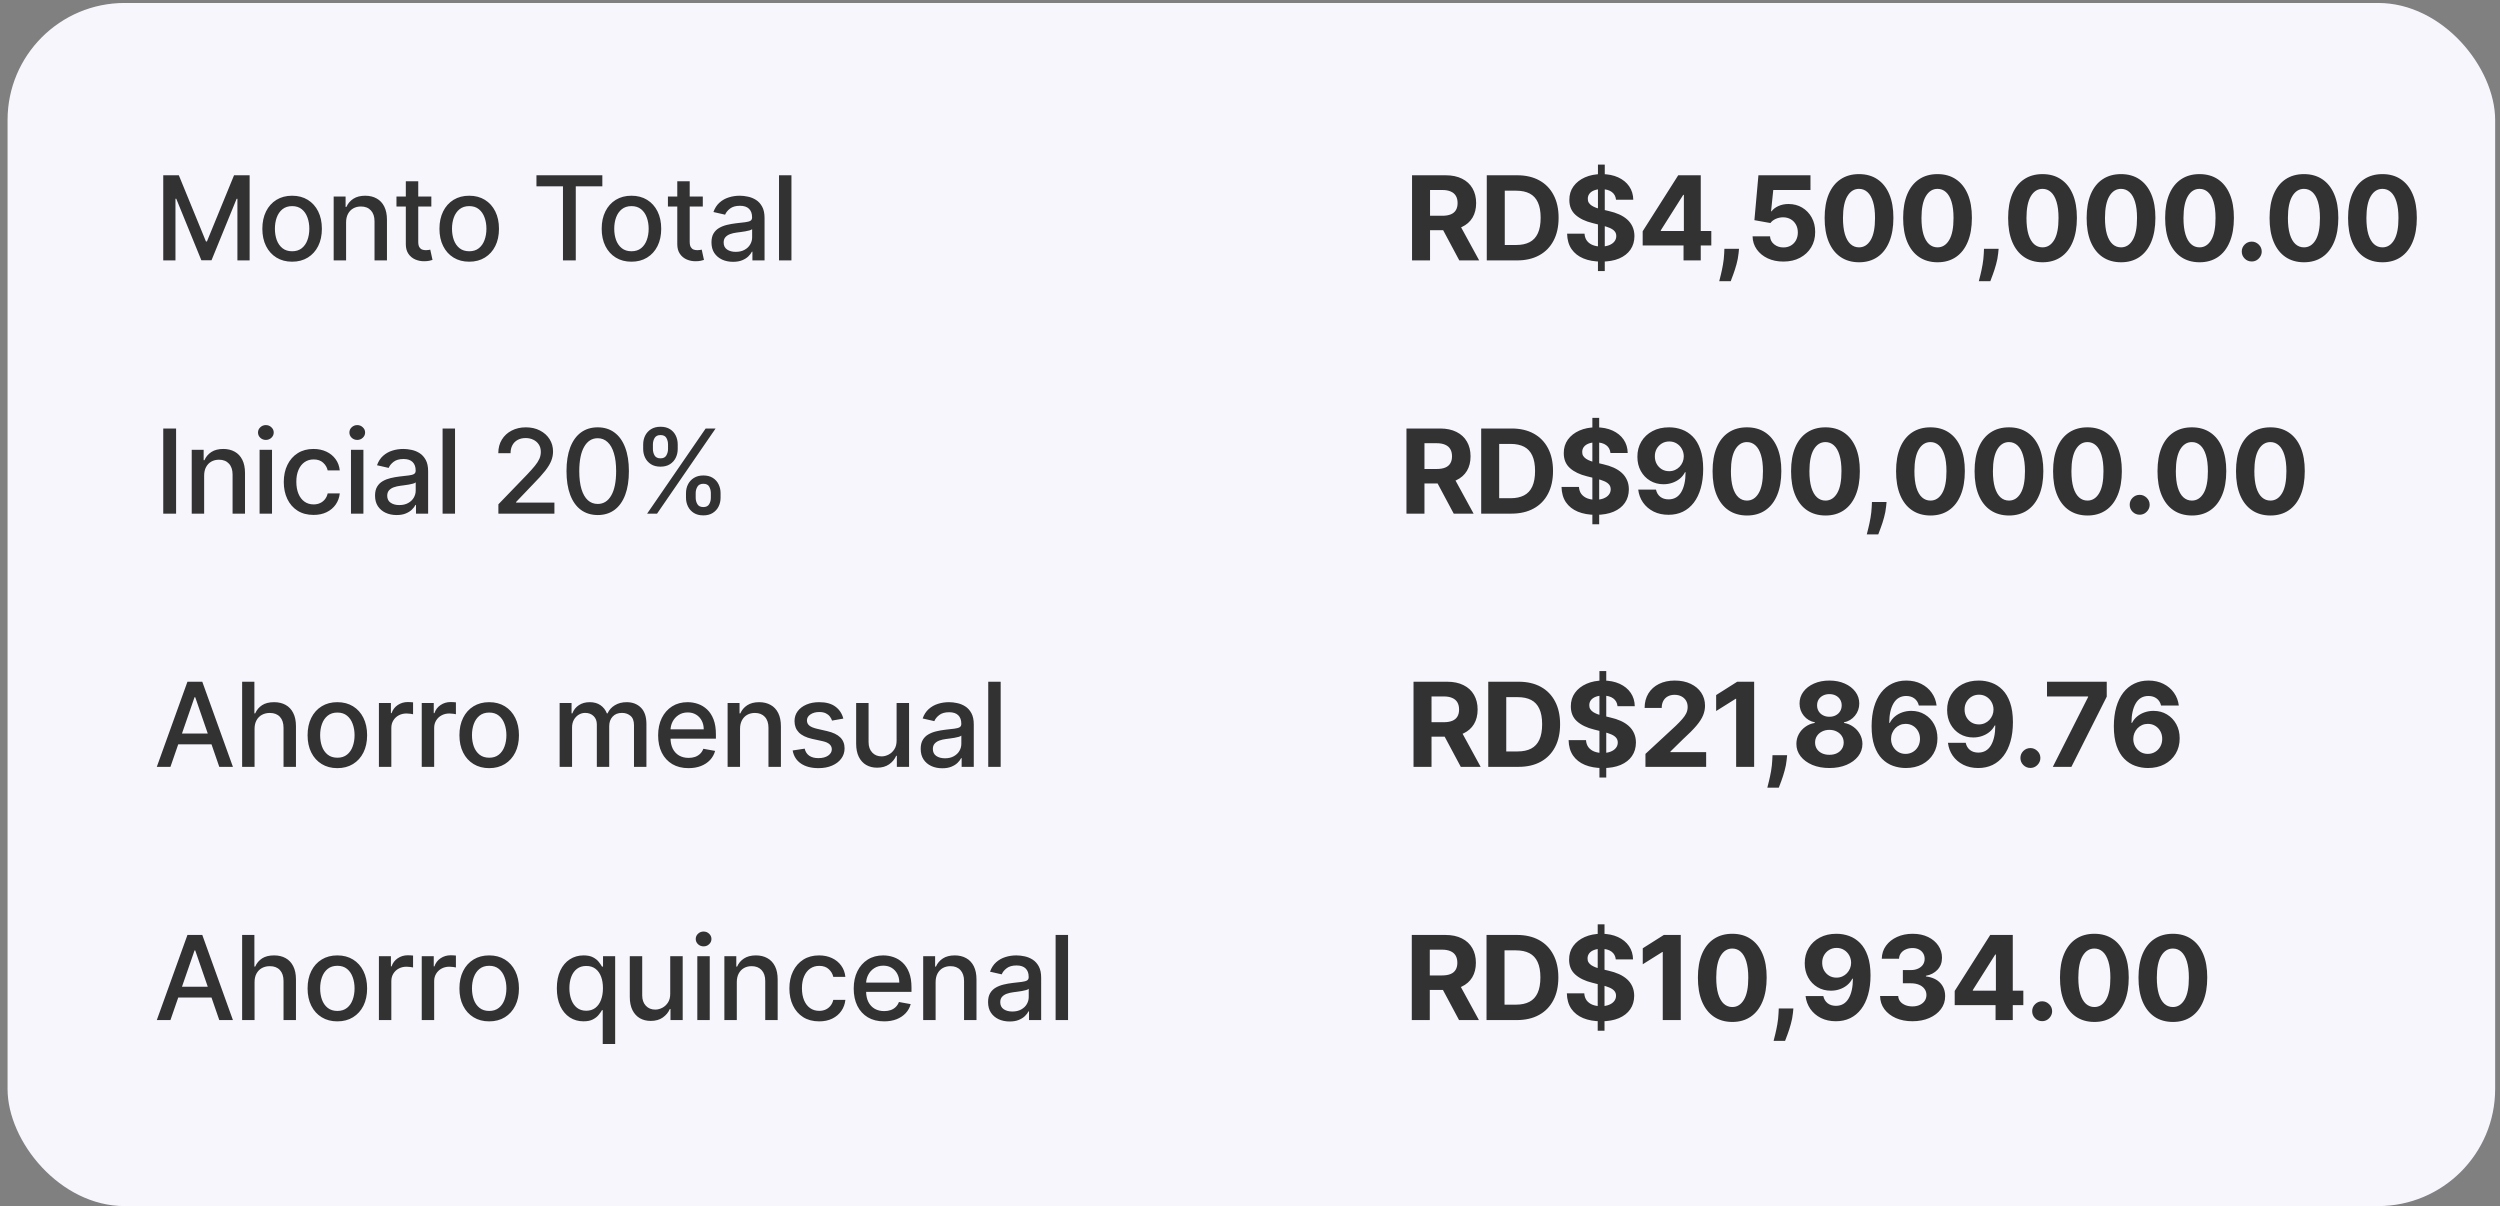 <svg width="315" height="152" viewBox="0 0 315 152" fill="none" xmlns="http://www.w3.org/2000/svg">
<rect x="0" y="0" width="315" height="152" fill="#808080" stroke="none"/>
<rect x="0.953" y="0.374" width="313.436" height="151.593" rx="14.75" fill="#F7F6FD"/>
<path d="M20.569 22.084H22.533L25.948 30.423H26.074L29.489 22.084H31.453V32.812H29.914V25.049H29.814L26.65 32.796H25.372L22.209 25.044H22.109V32.812H20.569V22.084ZM36.806 32.974C36.052 32.974 35.394 32.801 34.832 32.455C34.27 32.11 33.833 31.626 33.522 31.004C33.212 30.383 33.056 29.657 33.056 28.826C33.056 27.991 33.212 27.261 33.522 26.636C33.833 26.011 34.27 25.526 34.832 25.18C35.394 24.834 36.052 24.661 36.806 24.661C37.561 24.661 38.219 24.834 38.781 25.18C39.343 25.526 39.78 26.011 40.091 26.636C40.401 27.261 40.557 27.991 40.557 28.826C40.557 29.657 40.401 30.383 40.091 31.004C39.78 31.626 39.343 32.11 38.781 32.455C38.219 32.801 37.561 32.974 36.806 32.974ZM36.812 31.659C37.301 31.659 37.706 31.53 38.027 31.272C38.348 31.013 38.586 30.669 38.739 30.24C38.896 29.81 38.975 29.337 38.975 28.82C38.975 28.307 38.896 27.835 38.739 27.406C38.586 26.973 38.348 26.626 38.027 26.364C37.706 26.102 37.301 25.971 36.812 25.971C36.319 25.971 35.911 26.102 35.586 26.364C35.265 26.626 35.026 26.973 34.868 27.406C34.715 27.835 34.638 28.307 34.638 28.82C34.638 29.337 34.715 29.81 34.868 30.24C35.026 30.669 35.265 31.013 35.586 31.272C35.911 31.53 36.319 31.659 36.812 31.659ZM43.608 28.035V32.812H42.042V24.766H43.545V26.076H43.644C43.829 25.65 44.119 25.307 44.514 25.049C44.912 24.791 45.413 24.661 46.017 24.661C46.565 24.661 47.045 24.777 47.458 25.007C47.87 25.234 48.189 25.573 48.416 26.023C48.643 26.474 48.757 27.031 48.757 27.694V32.812H47.19V27.883C47.19 27.299 47.038 26.844 46.735 26.516C46.431 26.184 46.014 26.018 45.483 26.018C45.12 26.018 44.797 26.096 44.514 26.254C44.234 26.411 44.013 26.641 43.849 26.945C43.688 27.245 43.608 27.608 43.608 28.035ZM54.349 24.766V26.023H49.955V24.766H54.349ZM51.133 22.839H52.699V30.449C52.699 30.753 52.745 30.982 52.835 31.135C52.926 31.285 53.043 31.389 53.186 31.444C53.333 31.497 53.492 31.523 53.663 31.523C53.789 31.523 53.899 31.514 53.993 31.497C54.087 31.479 54.161 31.465 54.213 31.455L54.496 32.749C54.405 32.784 54.276 32.819 54.108 32.853C53.941 32.892 53.731 32.913 53.48 32.916C53.068 32.923 52.684 32.85 52.327 32.696C51.971 32.543 51.683 32.305 51.463 31.984C51.243 31.663 51.133 31.259 51.133 30.774V22.839ZM59.121 32.974C58.366 32.974 57.708 32.801 57.146 32.455C56.584 32.11 56.147 31.626 55.837 31.004C55.526 30.383 55.37 29.657 55.37 28.826C55.37 27.991 55.526 27.261 55.837 26.636C56.147 26.011 56.584 25.526 57.146 25.18C57.708 24.834 58.366 24.661 59.121 24.661C59.875 24.661 60.533 24.834 61.095 25.18C61.658 25.526 62.094 26.011 62.405 26.636C62.716 27.261 62.871 27.991 62.871 28.826C62.871 29.657 62.716 30.383 62.405 31.004C62.094 31.626 61.658 32.11 61.095 32.455C60.533 32.801 59.875 32.974 59.121 32.974ZM59.126 31.659C59.615 31.659 60.02 31.53 60.341 31.272C60.662 31.013 60.9 30.669 61.053 30.24C61.211 29.81 61.289 29.337 61.289 28.82C61.289 28.307 61.211 27.835 61.053 27.406C60.9 26.973 60.662 26.626 60.341 26.364C60.02 26.102 59.615 25.971 59.126 25.971C58.633 25.971 58.225 26.102 57.9 26.364C57.579 26.626 57.34 26.973 57.183 27.406C57.029 27.835 56.952 28.307 56.952 28.82C56.952 29.337 57.029 29.81 57.183 30.24C57.34 30.669 57.579 31.013 57.9 31.272C58.225 31.53 58.633 31.659 59.126 31.659ZM67.593 23.478V22.084H75.895V23.478H72.548V32.812H70.934V23.478H67.593ZM79.562 32.974C78.808 32.974 78.15 32.801 77.588 32.455C77.025 32.11 76.589 31.626 76.278 31.004C75.967 30.383 75.812 29.657 75.812 28.826C75.812 27.991 75.967 27.261 76.278 26.636C76.589 26.011 77.025 25.526 77.588 25.18C78.15 24.834 78.808 24.661 79.562 24.661C80.317 24.661 80.975 24.834 81.537 25.18C82.099 25.526 82.536 26.011 82.847 26.636C83.157 27.261 83.313 27.991 83.313 28.826C83.313 29.657 83.157 30.383 82.847 31.004C82.536 31.626 82.099 32.11 81.537 32.455C80.975 32.801 80.317 32.974 79.562 32.974ZM79.568 31.659C80.056 31.659 80.462 31.53 80.783 31.272C81.104 31.013 81.341 30.669 81.495 30.24C81.652 29.81 81.731 29.337 81.731 28.82C81.731 28.307 81.652 27.835 81.495 27.406C81.341 26.973 81.104 26.626 80.783 26.364C80.462 26.102 80.056 25.971 79.568 25.971C79.075 25.971 78.667 26.102 78.342 26.364C78.021 26.626 77.781 26.973 77.624 27.406C77.471 27.835 77.394 28.307 77.394 28.82C77.394 29.337 77.471 29.81 77.624 30.24C77.781 30.669 78.021 31.013 78.342 31.272C78.667 31.53 79.075 31.659 79.568 31.659ZM88.553 24.766V26.023H84.158V24.766H88.553ZM85.337 22.839H86.903V30.449C86.903 30.753 86.948 30.982 87.039 31.135C87.13 31.285 87.247 31.389 87.39 31.444C87.537 31.497 87.696 31.523 87.867 31.523C87.993 31.523 88.103 31.514 88.197 31.497C88.291 31.479 88.365 31.465 88.417 31.455L88.7 32.749C88.609 32.784 88.48 32.819 88.312 32.853C88.144 32.892 87.935 32.913 87.683 32.916C87.272 32.923 86.887 32.85 86.531 32.696C86.175 32.543 85.887 32.305 85.667 31.984C85.447 31.663 85.337 31.259 85.337 30.774V22.839ZM92.363 32.99C91.854 32.99 91.393 32.895 90.981 32.707C90.569 32.515 90.242 32.237 90.001 31.874C89.764 31.511 89.645 31.066 89.645 30.538C89.645 30.084 89.732 29.711 89.907 29.417C90.081 29.124 90.317 28.892 90.614 28.721C90.911 28.55 91.243 28.42 91.609 28.333C91.976 28.246 92.349 28.18 92.73 28.134C93.212 28.078 93.603 28.033 93.903 27.998C94.204 27.959 94.422 27.898 94.558 27.815C94.694 27.731 94.762 27.595 94.762 27.406V27.369C94.762 26.912 94.633 26.558 94.375 26.306C94.12 26.055 93.739 25.929 93.233 25.929C92.706 25.929 92.29 26.046 91.986 26.28C91.686 26.51 91.478 26.767 91.363 27.05L89.891 26.715C90.066 26.226 90.321 25.831 90.656 25.531C90.995 25.227 91.384 25.007 91.824 24.871C92.264 24.731 92.727 24.661 93.212 24.661C93.533 24.661 93.874 24.7 94.233 24.777C94.597 24.85 94.935 24.986 95.249 25.185C95.567 25.384 95.827 25.669 96.03 26.039C96.233 26.406 96.334 26.882 96.334 27.469V32.812H94.804V31.712H94.741C94.64 31.914 94.488 32.113 94.286 32.309C94.083 32.504 93.823 32.667 93.505 32.796C93.188 32.925 92.807 32.99 92.363 32.99ZM92.704 31.733C93.137 31.733 93.507 31.647 93.814 31.476C94.125 31.305 94.361 31.081 94.521 30.805C94.686 30.526 94.768 30.227 94.768 29.91V28.873C94.712 28.928 94.603 28.981 94.443 29.03C94.286 29.075 94.106 29.115 93.903 29.15C93.701 29.182 93.504 29.211 93.311 29.239C93.119 29.264 92.959 29.285 92.83 29.302C92.526 29.34 92.248 29.405 91.997 29.496C91.749 29.587 91.55 29.718 91.4 29.889C91.253 30.056 91.18 30.28 91.18 30.559C91.18 30.947 91.323 31.24 91.609 31.439C91.895 31.635 92.26 31.733 92.704 31.733ZM99.722 22.084V32.812H98.156V22.084H99.722Z" fill="#323232"/>
<path d="M177.917 32.812V22.084H182.149C182.959 22.084 183.65 22.229 184.223 22.519C184.799 22.805 185.238 23.212 185.538 23.739C185.842 24.263 185.994 24.88 185.994 25.588C185.994 26.301 185.84 26.914 185.533 27.427C185.225 27.937 184.78 28.328 184.197 28.6C183.617 28.873 182.915 29.009 182.091 29.009H179.258V27.186H181.725C182.158 27.186 182.517 27.127 182.804 27.008C183.09 26.889 183.303 26.711 183.443 26.474C183.586 26.236 183.657 25.941 183.657 25.588C183.657 25.232 183.586 24.932 183.443 24.688C183.303 24.443 183.088 24.258 182.798 24.132C182.512 24.003 182.151 23.939 181.714 23.939H180.185V32.812H177.917ZM183.71 27.93L186.376 32.812H183.872L181.264 27.93H183.71ZM191.136 32.812H187.333V22.084H191.167C192.246 22.084 193.175 22.299 193.954 22.729C194.732 23.155 195.331 23.767 195.75 24.567C196.173 25.367 196.384 26.323 196.384 27.437C196.384 28.555 196.173 29.515 195.75 30.318C195.331 31.121 194.729 31.738 193.943 32.167C193.161 32.597 192.225 32.812 191.136 32.812ZM189.601 30.868H191.041C191.712 30.868 192.276 30.75 192.733 30.512C193.194 30.271 193.54 29.899 193.77 29.396C194.004 28.89 194.121 28.237 194.121 27.437C194.121 26.645 194.004 25.997 193.77 25.494C193.54 24.991 193.196 24.621 192.738 24.384C192.281 24.146 191.717 24.028 191.047 24.028H189.601V30.868ZM201.342 34.152V20.743H202.201V34.152H201.342ZM203.62 25.169C203.578 24.747 203.398 24.419 203.081 24.185C202.763 23.951 202.332 23.834 201.787 23.834C201.417 23.834 201.104 23.886 200.849 23.991C200.594 24.092 200.399 24.234 200.263 24.415C200.13 24.597 200.064 24.803 200.064 25.033C200.057 25.225 200.097 25.393 200.184 25.536C200.275 25.679 200.399 25.803 200.556 25.908C200.713 26.009 200.895 26.098 201.101 26.175C201.307 26.248 201.527 26.311 201.761 26.364L202.724 26.594C203.192 26.699 203.622 26.839 204.013 27.013C204.404 27.188 204.743 27.402 205.029 27.657C205.315 27.912 205.537 28.213 205.694 28.558C205.855 28.904 205.937 29.3 205.94 29.747C205.937 30.404 205.769 30.973 205.438 31.455C205.109 31.933 204.634 32.305 204.013 32.571C203.395 32.833 202.649 32.963 201.776 32.963C200.91 32.963 200.156 32.831 199.514 32.565C198.875 32.3 198.375 31.907 198.015 31.387C197.659 30.863 197.472 30.215 197.455 29.444H199.65C199.674 29.803 199.777 30.104 199.959 30.345C200.144 30.582 200.39 30.762 200.697 30.884C201.008 31.003 201.359 31.062 201.75 31.062C202.134 31.062 202.468 31.006 202.751 30.895C203.037 30.783 203.259 30.627 203.416 30.428C203.573 30.229 203.651 30 203.651 29.742C203.651 29.501 203.58 29.299 203.437 29.134C203.297 28.97 203.091 28.831 202.819 28.715C202.55 28.6 202.22 28.495 201.829 28.401L200.661 28.108C199.756 27.888 199.042 27.544 198.518 27.076C197.995 26.608 197.734 25.978 197.738 25.185C197.734 24.536 197.907 23.968 198.256 23.483C198.609 22.997 199.093 22.619 199.707 22.346C200.322 22.074 201.02 21.938 201.802 21.938C202.599 21.938 203.294 22.074 203.887 22.346C204.484 22.619 204.949 22.997 205.28 23.483C205.612 23.968 205.783 24.53 205.794 25.169H203.62ZM206.977 30.926V29.14L211.456 22.084H212.996V24.557H212.084L209.261 29.024V29.108H215.625V30.926H206.977ZM212.126 32.812V30.381L212.168 29.59V22.084H214.295V32.812H212.126ZM219.117 31.345L219.06 31.921C219.014 32.382 218.927 32.841 218.798 33.299C218.672 33.76 218.539 34.177 218.4 34.55C218.264 34.924 218.154 35.218 218.07 35.431H216.624C216.676 35.224 216.748 34.936 216.839 34.566C216.93 34.2 217.015 33.788 217.095 33.33C217.176 32.873 217.226 32.407 217.247 31.932L217.274 31.345H219.117ZM224.705 32.958C223.964 32.958 223.304 32.822 222.725 32.55C222.149 32.277 221.691 31.902 221.352 31.424C221.014 30.945 220.837 30.397 220.823 29.779H223.023C223.048 30.194 223.222 30.531 223.547 30.79C223.872 31.048 224.258 31.177 224.705 31.177C225.061 31.177 225.375 31.099 225.647 30.942C225.923 30.781 226.138 30.559 226.292 30.276C226.449 29.99 226.527 29.662 226.527 29.292C226.527 28.915 226.447 28.583 226.287 28.297C226.129 28.01 225.911 27.787 225.632 27.626C225.352 27.465 225.033 27.383 224.673 27.38C224.359 27.38 224.053 27.444 223.757 27.574C223.463 27.703 223.235 27.879 223.07 28.103L221.054 27.741L221.562 22.084H228.12V23.939H223.432L223.154 26.626H223.217C223.406 26.36 223.69 26.14 224.071 25.966C224.451 25.791 224.878 25.704 225.349 25.704C225.995 25.704 226.571 25.856 227.077 26.159C227.584 26.463 227.984 26.881 228.277 27.411C228.57 27.939 228.715 28.546 228.712 29.234C228.715 29.957 228.548 30.599 228.209 31.162C227.874 31.72 227.404 32.16 226.8 32.481C226.199 32.799 225.501 32.958 224.705 32.958ZM234.236 33.047C233.335 33.044 232.56 32.822 231.911 32.382C231.265 31.942 230.767 31.305 230.418 30.47C230.072 29.636 229.901 28.632 229.904 27.458C229.904 26.289 230.077 25.292 230.423 24.468C230.772 23.643 231.27 23.017 231.916 22.587C232.565 22.154 233.339 21.938 234.236 21.938C235.134 21.938 235.905 22.154 236.551 22.587C237.201 23.02 237.7 23.649 238.049 24.473C238.399 25.293 238.571 26.289 238.568 27.458C238.568 28.635 238.393 29.641 238.044 30.475C237.698 31.31 237.203 31.947 236.557 32.387C235.911 32.827 235.137 33.047 234.236 33.047ZM234.236 31.167C234.851 31.167 235.341 30.858 235.708 30.24C236.075 29.622 236.256 28.695 236.253 27.458C236.253 26.645 236.169 25.967 236.001 25.426C235.837 24.885 235.603 24.478 235.299 24.206C234.999 23.933 234.645 23.797 234.236 23.797C233.625 23.797 233.136 24.103 232.77 24.714C232.403 25.325 232.218 26.24 232.214 27.458C232.214 28.282 232.296 28.97 232.46 29.522C232.628 30.07 232.864 30.482 233.168 30.758C233.471 31.031 233.828 31.167 234.236 31.167ZM244.128 33.047C243.227 33.044 242.452 32.822 241.802 32.382C241.156 31.942 240.659 31.305 240.309 30.47C239.964 29.636 239.793 28.632 239.796 27.458C239.796 26.289 239.969 25.292 240.315 24.468C240.664 23.643 241.161 23.017 241.807 22.587C242.457 22.154 243.23 21.938 244.128 21.938C245.025 21.938 245.797 22.154 246.443 22.587C247.092 23.02 247.592 23.649 247.941 24.473C248.29 25.293 248.463 26.289 248.459 27.458C248.459 28.635 248.285 29.641 247.936 30.475C247.59 31.31 247.094 31.947 246.448 32.387C245.802 32.827 245.029 33.047 244.128 33.047ZM244.128 31.167C244.742 31.167 245.233 30.858 245.6 30.24C245.966 29.622 246.148 28.695 246.144 27.458C246.144 26.645 246.061 25.967 245.893 25.426C245.729 24.885 245.495 24.478 245.191 24.206C244.891 23.933 244.536 23.797 244.128 23.797C243.517 23.797 243.028 24.103 242.661 24.714C242.294 25.325 242.109 26.24 242.106 27.458C242.106 28.282 242.188 28.97 242.352 29.522C242.52 30.07 242.755 30.482 243.059 30.758C243.363 31.031 243.719 31.167 244.128 31.167ZM251.827 31.345L251.77 31.921C251.724 32.382 251.637 32.841 251.508 33.299C251.382 33.76 251.249 34.177 251.11 34.55C250.973 34.924 250.863 35.218 250.78 35.431H249.334C249.386 35.224 249.458 34.936 249.549 34.566C249.64 34.2 249.725 33.788 249.805 33.33C249.886 32.873 249.936 32.407 249.957 31.932L249.984 31.345H251.827ZM257.357 33.047C256.456 33.044 255.681 32.822 255.031 32.382C254.385 31.942 253.888 31.305 253.539 30.47C253.193 29.636 253.022 28.632 253.025 27.458C253.025 26.289 253.198 25.292 253.544 24.468C253.893 23.643 254.391 23.017 255.037 22.587C255.686 22.154 256.46 21.938 257.357 21.938C258.254 21.938 259.026 22.154 259.672 22.587C260.322 23.02 260.821 23.649 261.17 24.473C261.519 25.293 261.692 26.289 261.689 27.458C261.689 28.635 261.514 29.641 261.165 30.475C260.819 31.31 260.323 31.947 259.677 32.387C259.031 32.827 258.258 33.047 257.357 33.047ZM257.357 31.167C257.972 31.167 258.462 30.858 258.829 30.24C259.196 29.622 259.377 28.695 259.374 27.458C259.374 26.645 259.29 25.967 259.122 25.426C258.958 24.885 258.724 24.478 258.42 24.206C258.12 23.933 257.766 23.797 257.357 23.797C256.746 23.797 256.257 24.103 255.89 24.714C255.524 25.325 255.339 26.24 255.335 27.458C255.335 28.282 255.417 28.97 255.581 29.522C255.749 30.07 255.985 30.482 256.288 30.758C256.592 31.031 256.948 31.167 257.357 31.167ZM267.249 33.047C266.348 33.044 265.572 32.822 264.923 32.382C264.277 31.942 263.779 31.305 263.43 30.47C263.084 29.636 262.913 28.632 262.917 27.458C262.917 26.289 263.09 25.292 263.435 24.468C263.785 23.643 264.282 23.017 264.928 22.587C265.578 22.154 266.351 21.938 267.249 21.938C268.146 21.938 268.918 22.154 269.564 22.587C270.213 23.02 270.713 23.649 271.062 24.473C271.411 25.293 271.584 26.289 271.58 27.458C271.58 28.635 271.406 29.641 271.057 30.475C270.711 31.31 270.215 31.947 269.569 32.387C268.923 32.827 268.15 33.047 267.249 33.047ZM267.249 31.167C267.863 31.167 268.354 30.858 268.72 30.24C269.087 29.622 269.269 28.695 269.265 27.458C269.265 26.645 269.181 25.967 269.014 25.426C268.85 24.885 268.616 24.478 268.312 24.206C268.012 23.933 267.657 23.797 267.249 23.797C266.638 23.797 266.149 24.103 265.782 24.714C265.415 25.325 265.23 26.24 265.227 27.458C265.227 28.282 265.309 28.97 265.473 29.522C265.641 30.07 265.876 30.482 266.18 30.758C266.484 31.031 266.84 31.167 267.249 31.167ZM277.14 33.047C276.239 33.044 275.464 32.822 274.815 32.382C274.169 31.942 273.671 31.305 273.322 30.47C272.976 29.636 272.805 28.632 272.808 27.458C272.808 26.289 272.981 25.292 273.327 24.468C273.676 23.643 274.174 23.017 274.82 22.587C275.469 22.154 276.243 21.938 277.14 21.938C278.038 21.938 278.809 22.154 279.455 22.587C280.105 23.02 280.604 23.649 280.953 24.473C281.303 25.293 281.475 26.289 281.472 27.458C281.472 28.635 281.297 29.641 280.948 30.475C280.602 31.31 280.107 31.947 279.461 32.387C278.815 32.827 278.041 33.047 277.14 33.047ZM277.14 31.167C277.755 31.167 278.245 30.858 278.612 30.24C278.979 29.622 279.16 28.695 279.157 27.458C279.157 26.645 279.073 25.967 278.905 25.426C278.741 24.885 278.507 24.478 278.203 24.206C277.903 23.933 277.549 23.797 277.14 23.797C276.529 23.797 276.04 24.103 275.674 24.714C275.307 25.325 275.122 26.24 275.118 27.458C275.118 28.282 275.2 28.97 275.365 29.522C275.532 30.07 275.768 30.482 276.072 30.758C276.375 31.031 276.732 31.167 277.14 31.167ZM283.719 32.948C283.373 32.948 283.076 32.825 282.828 32.581C282.584 32.333 282.462 32.036 282.462 31.691C282.462 31.348 282.584 31.055 282.828 30.811C283.076 30.566 283.373 30.444 283.719 30.444C284.054 30.444 284.347 30.566 284.599 30.811C284.85 31.055 284.976 31.348 284.976 31.691C284.976 31.921 284.917 32.132 284.798 32.324C284.683 32.513 284.531 32.665 284.342 32.78C284.154 32.892 283.946 32.948 283.719 32.948ZM290.297 33.047C289.397 33.044 288.621 32.822 287.972 32.382C287.326 31.942 286.828 31.305 286.479 30.47C286.133 29.636 285.962 28.632 285.966 27.458C285.966 26.289 286.139 25.292 286.484 24.468C286.833 23.643 287.331 23.017 287.977 22.587C288.627 22.154 289.4 21.938 290.297 21.938C291.195 21.938 291.967 22.154 292.613 22.587C293.262 23.02 293.761 23.649 294.111 24.473C294.46 25.293 294.633 26.289 294.629 27.458C294.629 28.635 294.455 29.641 294.105 30.475C293.76 31.31 293.264 31.947 292.618 32.387C291.972 32.827 291.198 33.047 290.297 33.047ZM290.297 31.167C290.912 31.167 291.403 30.858 291.769 30.24C292.136 29.622 292.318 28.695 292.314 27.458C292.314 26.645 292.23 25.967 292.063 25.426C291.898 24.885 291.665 24.478 291.361 24.206C291.06 23.933 290.706 23.797 290.297 23.797C289.686 23.797 289.197 24.103 288.831 24.714C288.464 25.325 288.279 26.24 288.276 27.458C288.276 28.282 288.358 28.97 288.522 29.522C288.689 30.07 288.925 30.482 289.229 30.758C289.533 31.031 289.889 31.167 290.297 31.167ZM300.189 33.047C299.288 33.044 298.513 32.822 297.863 32.382C297.217 31.942 296.72 31.305 296.371 30.47C296.025 29.636 295.854 28.632 295.857 27.458C295.857 26.289 296.03 25.292 296.376 24.468C296.725 23.643 297.223 23.017 297.869 22.587C298.518 22.154 299.292 21.938 300.189 21.938C301.086 21.938 301.858 22.154 302.504 22.587C303.154 23.02 303.653 23.649 304.002 24.473C304.351 25.293 304.524 26.289 304.521 27.458C304.521 28.635 304.346 29.641 303.997 30.475C303.651 31.31 303.155 31.947 302.509 32.387C301.863 32.827 301.09 33.047 300.189 33.047ZM300.189 31.167C300.804 31.167 301.294 30.858 301.661 30.24C302.028 29.622 302.209 28.695 302.206 27.458C302.206 26.645 302.122 25.967 301.954 25.426C301.79 24.885 301.556 24.478 301.252 24.206C300.952 23.933 300.598 23.797 300.189 23.797C299.578 23.797 299.089 24.103 298.722 24.714C298.356 25.325 298.171 26.24 298.167 27.458C298.167 28.282 298.249 28.97 298.413 29.522C298.581 30.07 298.817 30.482 299.12 30.758C299.424 31.031 299.78 31.167 300.189 31.167Z" fill="#323232"/>
<path d="M22.188 53.991V64.718H20.569V53.991H22.188ZM25.722 59.941V64.718H24.156V56.672H25.659V57.982H25.758C25.944 57.556 26.233 57.214 26.628 56.955C27.026 56.697 27.527 56.568 28.131 56.568C28.679 56.568 29.16 56.683 29.572 56.913C29.984 57.14 30.303 57.479 30.53 57.929C30.757 58.38 30.871 58.937 30.871 59.6V64.718H29.305V59.789C29.305 59.206 29.153 58.75 28.849 58.422C28.545 58.09 28.128 57.924 27.597 57.924C27.234 57.924 26.911 58.003 26.628 58.16C26.349 58.317 26.127 58.547 25.963 58.851C25.802 59.152 25.722 59.515 25.722 59.941ZM32.708 64.718V56.672H34.274V64.718H32.708ZM33.498 55.431C33.226 55.431 32.992 55.34 32.797 55.159C32.605 54.974 32.509 54.754 32.509 54.499C32.509 54.24 32.605 54.02 32.797 53.839C32.992 53.654 33.226 53.561 33.498 53.561C33.771 53.561 34.003 53.654 34.195 53.839C34.391 54.02 34.489 54.24 34.489 54.499C34.489 54.754 34.391 54.974 34.195 55.159C34.003 55.34 33.771 55.431 33.498 55.431ZM39.506 64.88C38.727 64.88 38.057 64.704 37.495 64.351C36.936 63.995 36.507 63.504 36.206 62.879C35.906 62.254 35.756 61.538 35.756 60.732C35.756 59.915 35.91 59.194 36.217 58.569C36.524 57.94 36.957 57.449 37.516 57.097C38.075 56.744 38.733 56.568 39.49 56.568C40.102 56.568 40.646 56.681 41.125 56.908C41.603 57.132 41.989 57.446 42.282 57.851C42.579 58.256 42.755 58.729 42.811 59.27H41.287C41.203 58.893 41.011 58.569 40.711 58.296C40.414 58.024 40.016 57.888 39.517 57.888C39.08 57.888 38.698 58.003 38.37 58.233C38.045 58.46 37.792 58.785 37.61 59.208C37.428 59.627 37.338 60.122 37.338 60.695C37.338 61.282 37.427 61.788 37.605 62.214C37.783 62.64 38.034 62.97 38.359 63.204C38.687 63.438 39.073 63.555 39.517 63.555C39.813 63.555 40.082 63.501 40.323 63.393C40.568 63.281 40.772 63.122 40.936 62.916C41.104 62.71 41.221 62.462 41.287 62.172H42.811C42.755 62.693 42.586 63.157 42.303 63.565C42.02 63.974 41.642 64.295 41.167 64.529C40.695 64.763 40.142 64.88 39.506 64.88ZM44.223 64.718V56.672H45.789V64.718H44.223ZM45.014 55.431C44.741 55.431 44.507 55.34 44.312 55.159C44.12 54.974 44.024 54.754 44.024 54.499C44.024 54.24 44.12 54.02 44.312 53.839C44.507 53.654 44.741 53.561 45.014 53.561C45.286 53.561 45.518 53.654 45.71 53.839C45.906 54.02 46.004 54.24 46.004 54.499C46.004 54.754 45.906 54.974 45.71 55.159C45.518 55.34 45.286 55.431 45.014 55.431ZM49.974 64.896C49.464 64.896 49.003 64.802 48.591 64.613C48.179 64.421 47.852 64.143 47.611 63.78C47.374 63.417 47.255 62.972 47.255 62.444C47.255 61.991 47.343 61.617 47.517 61.324C47.692 61.03 47.928 60.798 48.224 60.627C48.521 60.456 48.853 60.327 49.22 60.239C49.586 60.152 49.96 60.086 50.34 60.04C50.822 59.984 51.214 59.939 51.514 59.904C51.814 59.866 52.032 59.805 52.169 59.721C52.305 59.637 52.373 59.501 52.373 59.312V59.276C52.373 58.818 52.244 58.464 51.985 58.212C51.73 57.961 51.35 57.835 50.843 57.835C50.316 57.835 49.901 57.952 49.597 58.186C49.296 58.417 49.089 58.673 48.973 58.956L47.502 58.621C47.676 58.132 47.931 57.737 48.266 57.437C48.605 57.133 48.994 56.913 49.434 56.777C49.874 56.637 50.337 56.568 50.822 56.568C51.144 56.568 51.484 56.606 51.844 56.683C52.207 56.756 52.546 56.892 52.86 57.091C53.178 57.29 53.438 57.575 53.64 57.945C53.843 58.312 53.944 58.788 53.944 59.375V64.718H52.415V63.618H52.352C52.251 63.82 52.099 64.019 51.896 64.215C51.694 64.41 51.433 64.573 51.116 64.702C50.798 64.831 50.417 64.896 49.974 64.896ZM50.314 63.639C50.747 63.639 51.117 63.553 51.425 63.382C51.736 63.211 51.971 62.987 52.132 62.712C52.296 62.432 52.378 62.134 52.378 61.816V60.779C52.322 60.835 52.214 60.887 52.053 60.936C51.896 60.981 51.716 61.022 51.514 61.056C51.311 61.088 51.114 61.118 50.922 61.145C50.73 61.17 50.569 61.191 50.44 61.208C50.136 61.247 49.859 61.311 49.607 61.402C49.359 61.493 49.16 61.624 49.01 61.795C48.863 61.963 48.79 62.186 48.79 62.465C48.79 62.853 48.933 63.146 49.22 63.345C49.506 63.541 49.871 63.639 50.314 63.639ZM57.333 53.991V64.718H55.767V53.991H57.333ZM62.796 64.718V63.544L66.425 59.784C66.813 59.375 67.133 59.017 67.384 58.71C67.639 58.399 67.829 58.104 67.955 57.825C68.081 57.545 68.144 57.248 68.144 56.934C68.144 56.578 68.06 56.271 67.892 56.012C67.725 55.751 67.496 55.55 67.206 55.41C66.916 55.267 66.59 55.195 66.227 55.195C65.842 55.195 65.507 55.274 65.221 55.431C64.934 55.588 64.715 55.81 64.561 56.096C64.407 56.383 64.33 56.718 64.33 57.102H62.785C62.785 56.449 62.935 55.878 63.236 55.389C63.536 54.9 63.948 54.521 64.472 54.252C64.996 53.98 65.591 53.844 66.258 53.844C66.932 53.844 67.525 53.978 68.039 54.247C68.556 54.513 68.959 54.876 69.249 55.337C69.539 55.794 69.683 56.311 69.683 56.887C69.683 57.285 69.608 57.675 69.458 58.055C69.312 58.436 69.055 58.86 68.688 59.328C68.322 59.792 67.812 60.356 67.159 61.02L65.027 63.251V63.33H69.856V64.718H62.796ZM75.313 64.896C74.485 64.892 73.778 64.674 73.191 64.241C72.605 63.808 72.156 63.178 71.845 62.35C71.534 61.523 71.379 60.526 71.379 59.359C71.379 58.197 71.534 57.203 71.845 56.379C72.159 55.555 72.61 54.926 73.197 54.493C73.787 54.06 74.492 53.844 75.313 53.844C76.133 53.844 76.837 54.062 77.424 54.499C78.01 54.932 78.459 55.56 78.77 56.384C79.084 57.205 79.241 58.197 79.241 59.359C79.241 60.529 79.086 61.528 78.775 62.355C78.464 63.18 78.016 63.81 77.429 64.246C76.842 64.679 76.137 64.896 75.313 64.896ZM75.313 63.497C76.039 63.497 76.606 63.143 77.015 62.434C77.427 61.725 77.633 60.7 77.633 59.359C77.633 58.469 77.539 57.717 77.35 57.102C77.165 56.484 76.898 56.016 76.549 55.698C76.203 55.377 75.791 55.216 75.313 55.216C74.59 55.216 74.022 55.572 73.61 56.285C73.198 56.997 72.991 58.022 72.987 59.359C72.987 60.253 73.08 61.009 73.265 61.627C73.453 62.242 73.72 62.708 74.066 63.026C74.412 63.34 74.827 63.497 75.313 63.497ZM86.435 62.706V62.141C86.435 61.736 86.519 61.365 86.687 61.03C86.858 60.692 87.106 60.421 87.43 60.218C87.759 60.012 88.155 59.909 88.62 59.909C89.094 59.909 89.492 60.011 89.814 60.213C90.135 60.416 90.378 60.686 90.542 61.025C90.709 61.364 90.793 61.736 90.793 62.141V62.706C90.793 63.111 90.709 63.483 90.542 63.822C90.374 64.157 90.128 64.428 89.803 64.634C89.482 64.837 89.087 64.938 88.62 64.938C88.148 64.938 87.75 64.837 87.425 64.634C87.1 64.428 86.854 64.157 86.687 63.822C86.519 63.483 86.435 63.111 86.435 62.706ZM87.656 62.141V62.706C87.656 63.007 87.727 63.279 87.87 63.523C88.014 63.768 88.263 63.89 88.62 63.89C88.972 63.89 89.218 63.768 89.358 63.523C89.498 63.279 89.567 63.007 89.567 62.706V62.141C89.567 61.84 89.499 61.568 89.363 61.324C89.231 61.079 88.983 60.957 88.62 60.957C88.27 60.957 88.022 61.079 87.876 61.324C87.729 61.568 87.656 61.84 87.656 62.141ZM81.04 56.568V56.002C81.04 55.597 81.124 55.225 81.292 54.886C81.463 54.547 81.711 54.277 82.035 54.074C82.364 53.872 82.76 53.771 83.224 53.771C83.699 53.771 84.097 53.872 84.419 54.074C84.74 54.277 84.983 54.547 85.147 54.886C85.311 55.225 85.393 55.597 85.393 56.002V56.568C85.393 56.973 85.309 57.345 85.141 57.683C84.977 58.019 84.733 58.289 84.408 58.495C84.087 58.698 83.692 58.799 83.224 58.799C82.749 58.799 82.35 58.698 82.025 58.495C81.704 58.289 81.459 58.019 81.292 57.683C81.124 57.345 81.04 56.973 81.04 56.568ZM82.266 56.002V56.568C82.266 56.868 82.336 57.14 82.475 57.385C82.619 57.629 82.868 57.751 83.224 57.751C83.574 57.751 83.818 57.629 83.958 57.385C84.101 57.14 84.172 56.868 84.172 56.568V56.002C84.172 55.702 84.104 55.429 83.968 55.185C83.832 54.94 83.584 54.818 83.224 54.818C82.875 54.818 82.627 54.94 82.481 55.185C82.338 55.429 82.266 55.702 82.266 56.002ZM81.538 64.718L88.913 53.991H90.165L82.79 64.718H81.538Z" fill="#323232"/>
<path d="M177.214 64.718V53.991H181.446C182.256 53.991 182.947 54.136 183.52 54.425C184.096 54.712 184.534 55.118 184.835 55.646C185.139 56.169 185.29 56.786 185.29 57.495C185.29 58.207 185.137 58.82 184.829 59.333C184.522 59.843 184.077 60.234 183.494 60.507C182.914 60.779 182.212 60.915 181.388 60.915H178.554V59.092H181.022C181.455 59.092 181.814 59.033 182.101 58.914C182.387 58.795 182.6 58.617 182.74 58.38C182.883 58.142 182.954 57.847 182.954 57.495C182.954 57.139 182.883 56.838 182.74 56.594C182.6 56.349 182.385 56.164 182.095 56.039C181.809 55.909 181.448 55.845 181.011 55.845H179.482V64.718H177.214ZM183.007 59.836L185.673 64.718H183.169L180.561 59.836H183.007ZM190.433 64.718H186.63V53.991H190.464C191.543 53.991 192.472 54.205 193.251 54.635C194.029 55.061 194.628 55.674 195.047 56.473C195.47 57.273 195.681 58.23 195.681 59.344C195.681 60.461 195.47 61.421 195.047 62.224C194.628 63.028 194.026 63.644 193.24 64.073C192.458 64.503 191.522 64.718 190.433 64.718ZM188.898 62.775H190.338C191.009 62.775 191.573 62.656 192.03 62.418C192.491 62.177 192.837 61.806 193.067 61.303C193.301 60.796 193.418 60.143 193.418 59.344C193.418 58.551 193.301 57.903 193.067 57.4C192.837 56.898 192.493 56.527 192.035 56.29C191.578 56.053 191.014 55.934 190.344 55.934H188.898V62.775ZM200.638 66.059V52.65H201.497V66.059H200.638ZM202.917 57.076C202.875 56.653 202.695 56.325 202.377 56.091C202.06 55.857 201.628 55.74 201.084 55.74C200.714 55.74 200.401 55.792 200.146 55.897C199.891 55.998 199.696 56.14 199.559 56.321C199.427 56.503 199.36 56.709 199.36 56.94C199.353 57.132 199.394 57.299 199.481 57.442C199.572 57.586 199.696 57.709 199.853 57.814C200.01 57.916 200.191 58.005 200.397 58.081C200.604 58.155 200.823 58.218 201.057 58.27L202.021 58.5C202.489 58.605 202.919 58.745 203.31 58.919C203.701 59.094 204.04 59.309 204.326 59.564C204.612 59.819 204.834 60.119 204.991 60.465C205.152 60.81 205.234 61.207 205.237 61.654C205.234 62.31 205.066 62.879 204.734 63.361C204.406 63.84 203.931 64.211 203.31 64.477C202.692 64.739 201.946 64.87 201.073 64.87C200.207 64.87 199.453 64.737 198.81 64.472C198.171 64.206 197.672 63.813 197.312 63.293C196.956 62.769 196.769 62.121 196.752 61.35H198.947C198.971 61.709 199.074 62.01 199.256 62.251C199.441 62.488 199.687 62.668 199.994 62.79C200.305 62.909 200.656 62.968 201.047 62.968C201.431 62.968 201.765 62.912 202.047 62.801C202.334 62.689 202.555 62.534 202.713 62.334C202.87 62.136 202.948 61.907 202.948 61.648C202.948 61.407 202.877 61.205 202.734 61.041C202.594 60.877 202.388 60.737 202.116 60.622C201.847 60.507 201.517 60.402 201.126 60.307L199.957 60.014C199.053 59.794 198.339 59.45 197.815 58.982C197.291 58.514 197.031 57.884 197.035 57.091C197.031 56.442 197.204 55.874 197.553 55.389C197.906 54.904 198.39 54.525 199.004 54.252C199.619 53.98 200.317 53.844 201.099 53.844C201.896 53.844 202.59 53.98 203.184 54.252C203.781 54.525 204.246 54.904 204.577 55.389C204.909 55.874 205.08 56.437 205.091 57.076H202.917ZM210.318 53.844C210.87 53.844 211.4 53.936 211.91 54.121C212.424 54.307 212.881 54.602 213.283 55.007C213.688 55.412 214.007 55.95 214.241 56.62C214.479 57.287 214.599 58.106 214.602 59.077C214.602 59.988 214.499 60.802 214.293 61.517C214.091 62.23 213.799 62.836 213.419 63.335C213.038 63.834 212.579 64.215 212.041 64.477C211.503 64.735 210.903 64.864 210.239 64.864C209.523 64.864 208.891 64.727 208.343 64.451C207.795 64.171 207.353 63.792 207.018 63.314C206.686 62.832 206.485 62.291 206.416 61.69H208.652C208.74 62.081 208.923 62.385 209.202 62.602C209.482 62.815 209.827 62.921 210.239 62.921C210.938 62.921 211.468 62.617 211.832 62.01C212.195 61.399 212.378 60.562 212.382 59.501H212.308C212.148 59.815 211.931 60.086 211.659 60.313C211.386 60.536 211.074 60.709 210.721 60.831C210.372 60.953 210 61.015 209.606 61.015C208.973 61.015 208.41 60.866 207.914 60.569C207.418 60.273 207.027 59.864 206.74 59.344C206.454 58.823 206.311 58.23 206.311 57.563C206.307 56.843 206.473 56.203 206.808 55.641C207.144 55.078 207.612 54.638 208.212 54.321C208.816 53.999 209.518 53.84 210.318 53.844ZM210.334 55.625C209.981 55.625 209.667 55.709 209.391 55.876C209.118 56.044 208.902 56.269 208.741 56.552C208.584 56.835 208.507 57.151 208.511 57.5C208.511 57.853 208.588 58.17 208.741 58.453C208.898 58.733 209.111 58.956 209.38 59.124C209.653 59.288 209.963 59.37 210.313 59.37C210.575 59.37 210.817 59.321 211.041 59.223C211.264 59.125 211.458 58.991 211.622 58.82C211.79 58.645 211.921 58.444 212.015 58.218C212.109 57.991 212.156 57.75 212.156 57.495C212.153 57.156 212.073 56.845 211.915 56.562C211.758 56.279 211.542 56.053 211.266 55.881C210.99 55.71 210.679 55.625 210.334 55.625ZM220.116 64.954C219.216 64.95 218.44 64.728 217.791 64.288C217.145 63.848 216.647 63.211 216.298 62.376C215.952 61.542 215.781 60.538 215.785 59.365C215.785 58.195 215.958 57.198 216.303 56.374C216.653 55.55 217.15 54.923 217.796 54.493C218.446 54.06 219.219 53.844 220.116 53.844C221.014 53.844 221.786 54.06 222.432 54.493C223.081 54.926 223.58 55.555 223.93 56.379C224.279 57.2 224.452 58.195 224.448 59.365C224.448 60.541 224.274 61.547 223.924 62.382C223.579 63.216 223.083 63.853 222.437 64.293C221.791 64.734 221.017 64.954 220.116 64.954ZM220.116 63.073C220.731 63.073 221.222 62.764 221.588 62.146C221.955 61.528 222.137 60.601 222.133 59.365C222.133 58.551 222.049 57.874 221.882 57.332C221.718 56.791 221.484 56.384 221.18 56.112C220.879 55.84 220.525 55.703 220.116 55.703C219.505 55.703 219.017 56.009 218.65 56.62C218.283 57.231 218.098 58.146 218.095 59.365C218.095 60.189 218.177 60.877 218.341 61.428C218.508 61.977 218.744 62.389 219.048 62.664C219.352 62.937 219.708 63.073 220.116 63.073ZM230.008 64.954C229.107 64.95 228.332 64.728 227.682 64.288C227.036 63.848 226.539 63.211 226.19 62.376C225.844 61.542 225.673 60.538 225.676 59.365C225.676 58.195 225.849 57.198 226.195 56.374C226.544 55.55 227.042 54.923 227.688 54.493C228.337 54.06 229.111 53.844 230.008 53.844C230.906 53.844 231.677 54.06 232.323 54.493C232.973 54.926 233.472 55.555 233.821 56.379C234.17 57.2 234.343 58.195 234.34 59.365C234.34 60.541 234.165 61.547 233.816 62.382C233.47 63.216 232.974 63.853 232.328 64.293C231.682 64.734 230.909 64.954 230.008 64.954ZM230.008 63.073C230.623 63.073 231.113 62.764 231.48 62.146C231.847 61.528 232.028 60.601 232.025 59.365C232.025 58.551 231.941 57.874 231.773 57.332C231.609 56.791 231.375 56.384 231.071 56.112C230.771 55.84 230.417 55.703 230.008 55.703C229.397 55.703 228.908 56.009 228.541 56.62C228.175 57.231 227.99 58.146 227.986 59.365C227.986 60.189 228.068 60.877 228.232 61.428C228.4 61.977 228.636 62.389 228.94 62.664C229.243 62.937 229.6 63.073 230.008 63.073ZM237.708 63.251L237.65 63.827C237.605 64.288 237.517 64.748 237.388 65.205C237.262 65.666 237.13 66.083 236.99 66.457C236.854 66.83 236.744 67.124 236.66 67.337H235.214C235.267 67.131 235.338 66.843 235.429 66.472C235.52 66.106 235.605 65.694 235.686 65.236C235.766 64.779 235.817 64.313 235.838 63.838L235.864 63.251H237.708ZM243.237 64.954C242.336 64.95 241.561 64.728 240.912 64.288C240.266 63.848 239.768 63.211 239.419 62.376C239.073 61.542 238.902 60.538 238.906 59.365C238.906 58.195 239.078 57.198 239.424 56.374C239.773 55.55 240.271 54.923 240.917 54.493C241.566 54.06 242.34 53.844 243.237 53.844C244.135 53.844 244.906 54.06 245.553 54.493C246.202 54.926 246.701 55.555 247.051 56.379C247.4 57.2 247.573 58.195 247.569 59.365C247.569 60.541 247.394 61.547 247.045 62.382C246.7 63.216 246.204 63.853 245.558 64.293C244.912 64.734 244.138 64.954 243.237 64.954ZM243.237 63.073C243.852 63.073 244.343 62.764 244.709 62.146C245.076 61.528 245.257 60.601 245.254 59.365C245.254 58.551 245.17 57.874 245.003 57.332C244.838 56.791 244.604 56.384 244.301 56.112C244 55.84 243.646 55.703 243.237 55.703C242.626 55.703 242.137 56.009 241.771 56.62C241.404 57.231 241.219 58.146 241.216 59.365C241.216 60.189 241.298 60.877 241.462 61.428C241.629 61.977 241.865 62.389 242.169 62.664C242.473 62.937 242.829 63.073 243.237 63.073ZM253.129 64.954C252.228 64.95 251.453 64.728 250.803 64.288C250.157 63.848 249.66 63.211 249.311 62.376C248.965 61.542 248.794 60.538 248.797 59.365C248.797 58.195 248.97 57.198 249.316 56.374C249.665 55.55 250.163 54.923 250.809 54.493C251.458 54.06 252.232 53.844 253.129 53.844C254.026 53.844 254.798 54.06 255.444 54.493C256.094 54.926 256.593 55.555 256.942 56.379C257.291 57.2 257.464 58.195 257.461 59.365C257.461 60.541 257.286 61.547 256.937 62.382C256.591 63.216 256.095 63.853 255.449 64.293C254.803 64.734 254.03 64.954 253.129 64.954ZM253.129 63.073C253.744 63.073 254.234 62.764 254.601 62.146C254.967 61.528 255.149 60.601 255.146 59.365C255.146 58.551 255.062 57.874 254.894 57.332C254.73 56.791 254.496 56.384 254.192 56.112C253.892 55.84 253.538 55.703 253.129 55.703C252.518 55.703 252.029 56.009 251.662 56.62C251.296 57.231 251.111 58.146 251.107 59.365C251.107 60.189 251.189 60.877 251.353 61.428C251.521 61.977 251.757 62.389 252.06 62.664C252.364 62.937 252.72 63.073 253.129 63.073ZM263.021 64.954C262.12 64.95 261.344 64.728 260.695 64.288C260.049 63.848 259.551 63.211 259.202 62.376C258.856 61.542 258.685 60.538 258.689 59.365C258.689 58.195 258.862 57.198 259.207 56.374C259.557 55.55 260.054 54.923 260.7 54.493C261.35 54.06 262.123 53.844 263.021 53.844C263.918 53.844 264.69 54.06 265.336 54.493C265.985 54.926 266.485 55.555 266.834 56.379C267.183 57.2 267.356 58.195 267.352 59.365C267.352 60.541 267.178 61.547 266.828 62.382C266.483 63.216 265.987 63.853 265.341 64.293C264.695 64.734 263.921 64.954 263.021 64.954ZM263.021 63.073C263.635 63.073 264.126 62.764 264.492 62.146C264.859 61.528 265.041 60.601 265.037 59.365C265.037 58.551 264.953 57.874 264.786 57.332C264.622 56.791 264.388 56.384 264.084 56.112C263.784 55.84 263.429 55.703 263.021 55.703C262.409 55.703 261.921 56.009 261.554 56.62C261.187 57.231 261.002 58.146 260.999 59.365C260.999 60.189 261.081 60.877 261.245 61.428C261.413 61.977 261.648 62.389 261.952 62.664C262.256 62.937 262.612 63.073 263.021 63.073ZM269.599 64.854C269.253 64.854 268.957 64.732 268.709 64.487C268.464 64.239 268.342 63.943 268.342 63.597C268.342 63.255 268.464 62.961 268.709 62.717C268.957 62.472 269.253 62.35 269.599 62.35C269.934 62.35 270.228 62.472 270.479 62.717C270.731 62.961 270.856 63.255 270.856 63.597C270.856 63.827 270.797 64.039 270.678 64.231C270.563 64.419 270.411 64.571 270.222 64.686C270.034 64.798 269.826 64.854 269.599 64.854ZM276.178 64.954C275.277 64.95 274.502 64.728 273.852 64.288C273.206 63.848 272.709 63.211 272.359 62.376C272.014 61.542 271.843 60.538 271.846 59.365C271.846 58.195 272.019 57.198 272.365 56.374C272.714 55.55 273.211 54.923 273.857 54.493C274.507 54.06 275.28 53.844 276.178 53.844C277.075 53.844 277.847 54.06 278.493 54.493C279.142 54.926 279.642 55.555 279.991 56.379C280.34 57.2 280.513 58.195 280.51 59.365C280.51 60.541 280.335 61.547 279.986 62.382C279.64 63.216 279.144 63.853 278.498 64.293C277.852 64.734 277.079 64.954 276.178 64.954ZM276.178 63.073C276.792 63.073 277.283 62.764 277.65 62.146C278.016 61.528 278.198 60.601 278.194 59.365C278.194 58.551 278.111 57.874 277.943 57.332C277.779 56.791 277.545 56.384 277.241 56.112C276.941 55.84 276.586 55.703 276.178 55.703C275.567 55.703 275.078 56.009 274.711 56.62C274.345 57.231 274.159 58.146 274.156 59.365C274.156 60.189 274.238 60.877 274.402 61.428C274.57 61.977 274.805 62.389 275.109 62.664C275.413 62.937 275.769 63.073 276.178 63.073ZM286.069 64.954C285.168 64.95 284.393 64.728 283.744 64.288C283.098 63.848 282.6 63.211 282.251 62.376C281.905 61.542 281.734 60.538 281.738 59.365C281.738 58.195 281.91 57.198 282.256 56.374C282.605 55.55 283.103 54.923 283.749 54.493C284.398 54.06 285.172 53.844 286.069 53.844C286.967 53.844 287.739 54.06 288.385 54.493C289.034 54.926 289.533 55.555 289.883 56.379C290.232 57.2 290.405 58.195 290.401 59.365C290.401 60.541 290.227 61.547 289.877 62.382C289.532 63.216 289.036 63.853 288.39 64.293C287.744 64.734 286.97 64.954 286.069 64.954ZM286.069 63.073C286.684 63.073 287.175 62.764 287.541 62.146C287.908 61.528 288.089 60.601 288.086 59.365C288.086 58.551 288.002 57.874 287.835 57.332C287.67 56.791 287.436 56.384 287.133 56.112C286.832 55.84 286.478 55.703 286.069 55.703C285.458 55.703 284.969 56.009 284.603 56.62C284.236 57.231 284.051 58.146 284.048 59.365C284.048 60.189 284.13 60.877 284.294 61.428C284.461 61.977 284.697 62.389 285.001 62.664C285.305 62.937 285.661 63.073 286.069 63.073Z" fill="#323232"/>
<path d="M21.475 96.624H19.757L23.618 85.897H25.488L29.348 96.624H27.63L24.597 87.845H24.513L21.475 96.624ZM21.763 92.423H27.337V93.785H21.763V92.423ZM32.074 91.847V96.624H30.508V85.897H32.053V89.888H32.153C32.341 89.455 32.629 89.111 33.017 88.856C33.404 88.601 33.911 88.474 34.536 88.474C35.088 88.474 35.569 88.587 35.981 88.814C36.397 89.041 36.718 89.38 36.945 89.831C37.176 90.277 37.291 90.836 37.291 91.507V96.624H35.725V91.695C35.725 91.105 35.573 90.648 35.269 90.323C34.965 89.995 34.543 89.831 34.002 89.831C33.631 89.831 33.3 89.909 33.006 90.066C32.717 90.223 32.488 90.454 32.32 90.758C32.156 91.058 32.074 91.421 32.074 91.847ZM42.506 96.786C41.752 96.786 41.094 96.614 40.532 96.268C39.969 95.922 39.533 95.439 39.222 94.817C38.911 94.195 38.756 93.469 38.756 92.638C38.756 91.803 38.911 91.074 39.222 90.448C39.533 89.823 39.969 89.338 40.532 88.992C41.094 88.647 41.752 88.474 42.506 88.474C43.261 88.474 43.919 88.647 44.481 88.992C45.043 89.338 45.48 89.823 45.791 90.448C46.101 91.074 46.257 91.803 46.257 92.638C46.257 93.469 46.101 94.195 45.791 94.817C45.48 95.439 45.043 95.922 44.481 96.268C43.919 96.614 43.261 96.786 42.506 96.786ZM42.512 95.472C43.001 95.472 43.406 95.343 43.727 95.084C44.048 94.826 44.286 94.482 44.439 94.052C44.596 93.623 44.675 93.15 44.675 92.633C44.675 92.119 44.596 91.648 44.439 91.219C44.286 90.785 44.048 90.438 43.727 90.176C43.406 89.914 43.001 89.783 42.512 89.783C42.019 89.783 41.611 89.914 41.286 90.176C40.965 90.438 40.725 90.785 40.568 91.219C40.415 91.648 40.338 92.119 40.338 92.633C40.338 93.15 40.415 93.623 40.568 94.052C40.725 94.482 40.965 94.826 41.286 95.084C41.611 95.343 42.019 95.472 42.512 95.472ZM47.742 96.624V88.579H49.255V89.857H49.339C49.486 89.424 49.744 89.083 50.114 88.835C50.488 88.584 50.91 88.458 51.382 88.458C51.48 88.458 51.595 88.462 51.728 88.469C51.864 88.476 51.97 88.484 52.047 88.495V89.993C51.984 89.975 51.873 89.956 51.712 89.935C51.551 89.911 51.391 89.899 51.23 89.899C50.86 89.899 50.53 89.977 50.24 90.134C49.954 90.288 49.727 90.503 49.559 90.778C49.392 91.051 49.308 91.362 49.308 91.711V96.624H47.742ZM53.139 96.624V88.579H54.653V89.857H54.737C54.883 89.424 55.142 89.083 55.512 88.835C55.885 88.584 56.308 88.458 56.779 88.458C56.877 88.458 56.992 88.462 57.125 88.469C57.261 88.476 57.368 88.484 57.444 88.495V89.993C57.382 89.975 57.27 89.956 57.109 89.935C56.949 89.911 56.788 89.899 56.627 89.899C56.257 89.899 55.927 89.977 55.638 90.134C55.351 90.288 55.124 90.503 54.956 90.778C54.789 91.051 54.705 91.362 54.705 91.711V96.624H53.139ZM61.637 96.786C60.883 96.786 60.225 96.614 59.663 96.268C59.1 95.922 58.664 95.439 58.353 94.817C58.042 94.195 57.887 93.469 57.887 92.638C57.887 91.803 58.042 91.074 58.353 90.448C58.664 89.823 59.1 89.338 59.663 88.992C60.225 88.647 60.883 88.474 61.637 88.474C62.392 88.474 63.05 88.647 63.612 88.992C64.174 89.338 64.611 89.823 64.921 90.448C65.232 91.074 65.388 91.803 65.388 92.638C65.388 93.469 65.232 94.195 64.921 94.817C64.611 95.439 64.174 95.922 63.612 96.268C63.05 96.614 62.392 96.786 61.637 96.786ZM61.642 95.472C62.131 95.472 62.536 95.343 62.858 95.084C63.179 94.826 63.416 94.482 63.57 94.052C63.727 93.623 63.806 93.15 63.806 92.633C63.806 92.119 63.727 91.648 63.57 91.219C63.416 90.785 63.179 90.438 62.858 90.176C62.536 89.914 62.131 89.783 61.642 89.783C61.15 89.783 60.742 89.914 60.417 90.176C60.096 90.438 59.856 90.785 59.699 91.219C59.546 91.648 59.469 92.119 59.469 92.633C59.469 93.15 59.546 93.623 59.699 94.052C59.856 94.482 60.096 94.826 60.417 95.084C60.742 95.343 61.15 95.472 61.642 95.472ZM70.513 96.624V88.579H72.016V89.888H72.115C72.283 89.445 72.557 89.099 72.938 88.851C73.318 88.6 73.774 88.474 74.305 88.474C74.843 88.474 75.293 88.6 75.656 88.851C76.023 89.102 76.293 89.448 76.468 89.888H76.552C76.744 89.459 77.049 89.116 77.469 88.862C77.888 88.603 78.387 88.474 78.966 88.474C79.696 88.474 80.292 88.703 80.753 89.16C81.217 89.618 81.449 90.307 81.449 91.229V96.624H79.883V91.376C79.883 90.831 79.735 90.436 79.438 90.192C79.141 89.948 78.787 89.825 78.375 89.825C77.865 89.825 77.469 89.982 77.186 90.297C76.903 90.607 76.761 91.007 76.761 91.496V96.624H75.201V91.276C75.201 90.84 75.064 90.489 74.792 90.223C74.52 89.958 74.165 89.825 73.729 89.825C73.432 89.825 73.158 89.904 72.906 90.061C72.658 90.215 72.458 90.429 72.304 90.705C72.154 90.981 72.079 91.301 72.079 91.664V96.624H70.513ZM86.752 96.786C85.96 96.786 85.277 96.617 84.704 96.278C84.135 95.936 83.695 95.456 83.385 94.838C83.077 94.216 82.924 93.488 82.924 92.654C82.924 91.83 83.077 91.103 83.385 90.475C83.695 89.846 84.128 89.356 84.683 89.003C85.242 88.65 85.895 88.474 86.642 88.474C87.096 88.474 87.536 88.549 87.962 88.699C88.388 88.849 88.771 89.085 89.109 89.406C89.448 89.728 89.715 90.145 89.911 90.658C90.106 91.168 90.204 91.788 90.204 92.517V93.073H83.809V91.899H88.67C88.67 91.487 88.586 91.123 88.418 90.805C88.251 90.484 88.015 90.23 87.711 90.045C87.411 89.86 87.058 89.768 86.653 89.768C86.213 89.768 85.829 89.876 85.501 90.092C85.176 90.305 84.924 90.585 84.746 90.93C84.572 91.273 84.484 91.644 84.484 92.046V92.963C84.484 93.501 84.579 93.958 84.767 94.335C84.959 94.712 85.227 95 85.569 95.199C85.911 95.395 86.311 95.493 86.768 95.493C87.065 95.493 87.336 95.451 87.58 95.367C87.825 95.28 88.036 95.15 88.214 94.979C88.392 94.808 88.528 94.597 88.622 94.346L90.105 94.613C89.986 95.049 89.773 95.431 89.466 95.76C89.162 96.085 88.78 96.338 88.319 96.519C87.861 96.697 87.339 96.786 86.752 96.786ZM93.245 91.847V96.624H91.679V88.579H93.182V89.888H93.281C93.466 89.462 93.756 89.12 94.151 88.862C94.549 88.603 95.05 88.474 95.654 88.474C96.202 88.474 96.683 88.589 97.094 88.82C97.507 89.046 97.826 89.385 98.053 89.836C98.28 90.286 98.394 90.843 98.394 91.507V96.624H96.827V91.695C96.827 91.112 96.675 90.656 96.372 90.328C96.068 89.996 95.651 89.831 95.12 89.831C94.757 89.831 94.434 89.909 94.151 90.066C93.871 90.223 93.65 90.454 93.486 90.758C93.325 91.058 93.245 91.421 93.245 91.847ZM106.259 90.543L104.84 90.794C104.781 90.613 104.686 90.44 104.557 90.276C104.431 90.112 104.26 89.977 104.044 89.872C103.827 89.768 103.557 89.715 103.232 89.715C102.788 89.715 102.418 89.815 102.121 90.014C101.825 90.209 101.676 90.463 101.676 90.773C101.676 91.042 101.776 91.259 101.975 91.423C102.174 91.587 102.495 91.721 102.939 91.826L104.217 92.119C104.957 92.29 105.509 92.554 105.872 92.91C106.235 93.266 106.417 93.729 106.417 94.298C106.417 94.78 106.277 95.21 105.997 95.587C105.722 95.961 105.336 96.254 104.84 96.467C104.348 96.68 103.777 96.786 103.127 96.786C102.226 96.786 101.491 96.594 100.922 96.21C100.353 95.823 100.004 95.273 99.874 94.56L101.388 94.33C101.482 94.724 101.676 95.023 101.97 95.225C102.263 95.424 102.645 95.524 103.117 95.524C103.63 95.524 104.04 95.418 104.348 95.205C104.655 94.988 104.808 94.724 104.808 94.414C104.808 94.162 104.714 93.951 104.526 93.78C104.341 93.609 104.056 93.48 103.672 93.392L102.31 93.094C101.559 92.923 101.004 92.65 100.644 92.277C100.288 91.903 100.11 91.43 100.11 90.857C100.11 90.382 100.243 89.967 100.508 89.611C100.774 89.254 101.14 88.977 101.608 88.778C102.076 88.575 102.612 88.474 103.216 88.474C104.086 88.474 104.77 88.662 105.269 89.04C105.769 89.413 106.099 89.914 106.259 90.543ZM112.972 93.287V88.579H114.543V96.624H113.003V95.231H112.919C112.734 95.66 112.437 96.018 112.029 96.305C111.624 96.587 111.119 96.729 110.515 96.729C109.998 96.729 109.541 96.615 109.143 96.388C108.748 96.158 108.437 95.817 108.21 95.367C107.987 94.916 107.875 94.359 107.875 93.696V88.579H109.441V93.507C109.441 94.056 109.593 94.492 109.897 94.817C110.201 95.142 110.595 95.304 111.081 95.304C111.374 95.304 111.666 95.231 111.955 95.084C112.249 94.937 112.491 94.716 112.683 94.419C112.879 94.122 112.975 93.745 112.972 93.287ZM118.725 96.802C118.215 96.802 117.754 96.708 117.342 96.519C116.93 96.327 116.604 96.05 116.363 95.686C116.125 95.323 116.007 94.878 116.007 94.351C116.007 93.897 116.094 93.523 116.269 93.23C116.443 92.936 116.679 92.704 116.976 92.533C117.273 92.362 117.604 92.233 117.971 92.146C118.338 92.058 118.711 91.992 119.092 91.947C119.574 91.891 119.965 91.845 120.265 91.81C120.565 91.772 120.784 91.711 120.92 91.627C121.056 91.543 121.124 91.407 121.124 91.219V91.182C121.124 90.724 120.995 90.37 120.737 90.119C120.482 89.867 120.101 89.741 119.595 89.741C119.067 89.741 118.652 89.858 118.348 90.092C118.048 90.323 117.84 90.579 117.725 90.862L116.253 90.527C116.428 90.038 116.682 89.644 117.018 89.343C117.356 89.04 117.746 88.82 118.186 88.683C118.626 88.544 119.088 88.474 119.574 88.474C119.895 88.474 120.235 88.512 120.595 88.589C120.958 88.662 121.297 88.799 121.611 88.998C121.929 89.197 122.189 89.481 122.392 89.851C122.594 90.218 122.696 90.695 122.696 91.281V96.624H121.166V95.524H121.103C121.002 95.727 120.85 95.926 120.648 96.121C120.445 96.317 120.185 96.479 119.867 96.608C119.549 96.737 119.169 96.802 118.725 96.802ZM119.066 95.545C119.499 95.545 119.869 95.46 120.176 95.288C120.487 95.117 120.723 94.894 120.883 94.618C121.047 94.339 121.129 94.04 121.129 93.722V92.685C121.074 92.741 120.965 92.793 120.805 92.842C120.648 92.888 120.468 92.928 120.265 92.963C120.063 92.994 119.865 93.024 119.673 93.052C119.481 93.076 119.321 93.097 119.191 93.115C118.888 93.153 118.61 93.218 118.359 93.308C118.111 93.399 117.912 93.53 117.761 93.701C117.615 93.869 117.541 94.092 117.541 94.372C117.541 94.759 117.685 95.053 117.971 95.252C118.257 95.447 118.622 95.545 119.066 95.545ZM126.084 85.897V96.624H124.518V85.897H126.084Z" fill="#323232"/>
<path d="M178.104 96.624V85.897H182.336C183.147 85.897 183.838 86.042 184.411 86.332C184.987 86.618 185.425 87.025 185.725 87.552C186.029 88.076 186.181 88.692 186.181 89.401C186.181 90.113 186.027 90.726 185.72 91.24C185.413 91.749 184.968 92.14 184.384 92.413C183.805 92.685 183.103 92.821 182.279 92.821H179.445V90.999H181.912C182.345 90.999 182.705 90.939 182.991 90.82C183.278 90.702 183.491 90.524 183.63 90.286C183.773 90.049 183.845 89.754 183.845 89.401C183.845 89.045 183.773 88.745 183.63 88.5C183.491 88.256 183.276 88.07 182.986 87.945C182.7 87.816 182.338 87.751 181.902 87.751H180.372V96.624H178.104ZM183.897 91.742L186.563 96.624H184.06L181.451 91.742H183.897ZM191.323 96.624H187.52V85.897H191.355C192.434 85.897 193.362 86.112 194.141 86.541C194.92 86.967 195.519 87.58 195.938 88.38C196.36 89.179 196.572 90.136 196.572 91.25C196.572 92.367 196.36 93.328 195.938 94.131C195.519 94.934 194.916 95.55 194.131 95.98C193.349 96.409 192.413 96.624 191.323 96.624ZM189.788 94.681H191.229C191.899 94.681 192.463 94.562 192.921 94.325C193.382 94.084 193.727 93.712 193.958 93.209C194.192 92.703 194.309 92.05 194.309 91.25C194.309 90.457 194.192 89.809 193.958 89.307C193.727 88.804 193.383 88.434 192.926 88.196C192.469 87.959 191.905 87.84 191.234 87.84H189.788V94.681ZM201.529 97.965V84.556H202.388V97.965H201.529ZM203.808 88.982C203.766 88.559 203.586 88.231 203.268 87.997C202.95 87.763 202.519 87.646 201.974 87.646C201.604 87.646 201.292 87.699 201.037 87.803C200.782 87.905 200.586 88.046 200.45 88.228C200.317 88.409 200.251 88.615 200.251 88.846C200.244 89.038 200.284 89.205 200.371 89.349C200.462 89.492 200.586 89.616 200.743 89.721C200.901 89.822 201.082 89.911 201.288 89.988C201.494 90.061 201.714 90.124 201.948 90.176L202.912 90.407C203.38 90.511 203.809 90.651 204.2 90.826C204.591 91 204.93 91.215 205.217 91.47C205.503 91.725 205.725 92.025 205.882 92.371C206.042 92.717 206.124 93.113 206.128 93.56C206.124 94.216 205.957 94.785 205.625 95.267C205.297 95.746 204.822 96.118 204.2 96.383C203.582 96.645 202.837 96.776 201.964 96.776C201.098 96.776 200.344 96.643 199.701 96.378C199.062 96.112 198.563 95.72 198.203 95.199C197.847 94.675 197.66 94.028 197.643 93.256H199.837C199.862 93.616 199.965 93.916 200.146 94.157C200.331 94.394 200.577 94.574 200.885 94.697C201.196 94.815 201.547 94.875 201.938 94.875C202.322 94.875 202.655 94.819 202.938 94.707C203.224 94.595 203.446 94.44 203.603 94.241C203.76 94.042 203.839 93.813 203.839 93.555C203.839 93.314 203.767 93.111 203.624 92.947C203.485 92.783 203.279 92.643 203.006 92.528C202.737 92.413 202.407 92.308 202.016 92.214L200.848 91.92C199.944 91.7 199.23 91.356 198.706 90.888C198.182 90.421 197.922 89.79 197.925 88.998C197.922 88.348 198.095 87.781 198.444 87.295C198.797 86.81 199.28 86.431 199.895 86.159C200.509 85.886 201.208 85.75 201.99 85.75C202.786 85.75 203.481 85.886 204.075 86.159C204.672 86.431 205.136 86.81 205.468 87.295C205.8 87.781 205.971 88.343 205.981 88.982H203.808ZM207.327 96.624V94.99L211.146 91.454C211.47 91.14 211.743 90.857 211.963 90.606C212.186 90.354 212.356 90.108 212.471 89.867C212.586 89.623 212.644 89.359 212.644 89.076C212.644 88.762 212.572 88.491 212.429 88.264C212.286 88.034 212.09 87.858 211.842 87.735C211.594 87.61 211.313 87.547 210.999 87.547C210.671 87.547 210.384 87.613 210.14 87.746C209.896 87.879 209.707 88.069 209.574 88.317C209.442 88.565 209.375 88.86 209.375 89.202H207.222C207.222 88.5 207.381 87.891 207.699 87.374C208.017 86.857 208.462 86.457 209.035 86.174C209.607 85.892 210.267 85.75 211.015 85.75C211.783 85.75 212.452 85.886 213.021 86.159C213.593 86.428 214.039 86.801 214.356 87.28C214.674 87.758 214.833 88.306 214.833 88.924C214.833 89.329 214.753 89.729 214.592 90.124C214.435 90.518 214.154 90.957 213.749 91.439C213.344 91.917 212.773 92.491 212.036 93.162L210.47 94.697V94.77H214.975V96.624H207.327ZM221.022 85.897V96.624H218.754V88.05H218.691L216.234 89.59V87.578L218.89 85.897H221.022ZM225.178 95.157L225.12 95.734C225.075 96.195 224.987 96.654 224.858 97.111C224.732 97.572 224.6 97.989 224.46 98.363C224.324 98.737 224.214 99.03 224.13 99.243H222.684C222.737 99.037 222.808 98.749 222.899 98.379C222.99 98.012 223.075 97.6 223.156 97.143C223.236 96.685 223.287 96.219 223.308 95.744L223.334 95.157H225.178ZM230.503 96.771C229.696 96.771 228.979 96.64 228.35 96.378C227.725 96.112 227.235 95.751 226.878 95.294C226.522 94.836 226.344 94.318 226.344 93.738C226.344 93.291 226.445 92.881 226.648 92.507C226.854 92.13 227.133 91.817 227.486 91.57C227.839 91.318 228.233 91.157 228.67 91.088V91.014C228.097 90.899 227.633 90.621 227.277 90.181C226.92 89.738 226.742 89.223 226.742 88.636C226.742 88.081 226.905 87.587 227.229 87.154C227.554 86.717 227.999 86.375 228.565 86.127C229.134 85.876 229.78 85.75 230.503 85.75C231.226 85.75 231.87 85.876 232.436 86.127C233.005 86.379 233.452 86.723 233.777 87.159C234.102 87.592 234.266 88.085 234.269 88.636C234.266 89.226 234.084 89.741 233.724 90.181C233.365 90.621 232.904 90.899 232.342 91.014V91.088C232.771 91.157 233.16 91.318 233.51 91.57C233.862 91.817 234.142 92.13 234.348 92.507C234.557 92.881 234.664 93.291 234.667 93.738C234.664 94.318 234.484 94.836 234.128 95.294C233.772 95.751 233.279 96.112 232.651 96.378C232.026 96.64 231.31 96.771 230.503 96.771ZM230.503 95.105C230.863 95.105 231.177 95.04 231.446 94.911C231.715 94.778 231.924 94.597 232.074 94.367C232.228 94.132 232.305 93.864 232.305 93.56C232.305 93.249 232.226 92.975 232.069 92.737C231.912 92.497 231.699 92.308 231.43 92.172C231.161 92.032 230.852 91.962 230.503 91.962C230.157 91.962 229.848 92.032 229.576 92.172C229.304 92.308 229.089 92.497 228.932 92.737C228.778 92.975 228.701 93.249 228.701 93.56C228.701 93.864 228.776 94.132 228.926 94.367C229.077 94.597 229.288 94.778 229.56 94.911C229.833 95.04 230.147 95.105 230.503 95.105ZM230.503 90.312C230.803 90.312 231.071 90.251 231.304 90.129C231.538 90.007 231.722 89.838 231.854 89.621C231.987 89.404 232.053 89.155 232.053 88.872C232.053 88.593 231.987 88.348 231.854 88.139C231.722 87.926 231.54 87.76 231.31 87.641C231.079 87.519 230.81 87.458 230.503 87.458C230.199 87.458 229.93 87.519 229.696 87.641C229.462 87.76 229.279 87.926 229.146 88.139C229.017 88.348 228.953 88.593 228.953 88.872C228.953 89.155 229.019 89.404 229.152 89.621C229.284 89.838 229.468 90.007 229.702 90.129C229.936 90.251 230.203 90.312 230.503 90.312ZM240.107 96.771C239.555 96.767 239.022 96.675 238.509 96.493C237.999 96.311 237.542 96.016 237.137 95.608C236.732 95.199 236.41 94.658 236.173 93.984C235.939 93.31 235.822 92.483 235.822 91.501C235.825 90.6 235.928 89.796 236.131 89.087C236.337 88.374 236.63 87.77 237.011 87.274C237.395 86.778 237.854 86.401 238.389 86.143C238.923 85.881 239.522 85.75 240.185 85.75C240.901 85.75 241.533 85.89 242.081 86.169C242.63 86.445 243.069 86.82 243.401 87.295C243.736 87.77 243.939 88.303 244.009 88.893H241.772C241.685 88.519 241.502 88.226 241.222 88.013C240.943 87.8 240.597 87.693 240.185 87.693C239.487 87.693 238.956 87.997 238.593 88.605C238.233 89.212 238.05 90.038 238.043 91.082H238.116C238.277 90.765 238.493 90.494 238.766 90.27C239.042 90.043 239.354 89.871 239.703 89.752C240.056 89.63 240.428 89.569 240.819 89.569C241.454 89.569 242.02 89.719 242.516 90.019C243.012 90.316 243.403 90.724 243.689 91.245C243.976 91.765 244.119 92.36 244.119 93.031C244.119 93.757 243.949 94.403 243.611 94.969C243.276 95.534 242.806 95.978 242.202 96.299C241.601 96.617 240.903 96.774 240.107 96.771ZM240.096 94.99C240.445 94.99 240.758 94.906 241.034 94.738C241.31 94.571 241.526 94.344 241.683 94.058C241.84 93.771 241.919 93.45 241.919 93.094C241.919 92.737 241.84 92.418 241.683 92.135C241.53 91.852 241.317 91.627 241.044 91.46C240.772 91.292 240.461 91.208 240.112 91.208C239.85 91.208 239.607 91.257 239.384 91.355C239.164 91.453 238.97 91.589 238.802 91.763C238.638 91.938 238.509 92.14 238.415 92.371C238.32 92.598 238.273 92.841 238.273 93.099C238.273 93.445 238.352 93.761 238.509 94.047C238.67 94.333 238.886 94.562 239.159 94.733C239.434 94.904 239.747 94.99 240.096 94.99ZM249.345 85.75C249.896 85.75 250.427 85.843 250.937 86.028C251.45 86.213 251.908 86.508 252.309 86.913C252.714 87.318 253.034 87.856 253.268 88.526C253.505 89.193 253.626 90.012 253.629 90.983C253.629 91.894 253.526 92.708 253.32 93.424C253.118 94.136 252.826 94.742 252.446 95.241C252.065 95.741 251.606 96.121 251.068 96.383C250.53 96.641 249.93 96.771 249.266 96.771C248.55 96.771 247.918 96.633 247.37 96.357C246.822 96.078 246.38 95.699 246.045 95.22C245.713 94.738 245.512 94.197 245.443 93.597H247.679C247.766 93.988 247.95 94.291 248.229 94.508C248.508 94.721 248.854 94.827 249.266 94.827C249.965 94.827 250.495 94.524 250.859 93.916C251.222 93.305 251.405 92.469 251.408 91.407H251.335C251.175 91.721 250.958 91.992 250.686 92.219C250.413 92.442 250.101 92.615 249.748 92.737C249.399 92.86 249.027 92.921 248.632 92.921C248 92.921 247.436 92.772 246.941 92.476C246.445 92.179 246.054 91.77 245.767 91.25C245.481 90.73 245.338 90.136 245.338 89.469C245.334 88.75 245.5 88.109 245.835 87.547C246.171 86.984 246.639 86.545 247.239 86.227C247.843 85.906 248.545 85.747 249.345 85.75ZM249.36 87.531C249.008 87.531 248.694 87.615 248.418 87.782C248.145 87.95 247.929 88.175 247.768 88.458C247.611 88.741 247.534 89.057 247.538 89.406C247.538 89.759 247.614 90.077 247.768 90.359C247.925 90.639 248.138 90.862 248.407 91.03C248.68 91.194 248.99 91.276 249.34 91.276C249.601 91.276 249.844 91.227 250.068 91.129C250.291 91.032 250.485 90.897 250.649 90.726C250.817 90.552 250.948 90.351 251.042 90.124C251.136 89.897 251.183 89.656 251.183 89.401C251.18 89.062 251.099 88.751 250.942 88.469C250.785 88.186 250.569 87.959 250.293 87.788C250.017 87.617 249.706 87.531 249.36 87.531ZM255.83 96.76C255.485 96.76 255.188 96.638 254.94 96.394C254.696 96.146 254.573 95.849 254.573 95.503C254.573 95.161 254.696 94.868 254.94 94.623C255.188 94.379 255.485 94.257 255.83 94.257C256.166 94.257 256.459 94.379 256.71 94.623C256.962 94.868 257.087 95.161 257.087 95.503C257.087 95.734 257.028 95.945 256.909 96.137C256.794 96.326 256.642 96.477 256.454 96.593C256.265 96.704 256.057 96.76 255.83 96.76ZM258.656 96.624L263.103 87.824V87.751H257.923V85.897H265.45V87.777L260.997 96.624H258.656ZM270.627 96.771C270.075 96.767 269.543 96.675 269.03 96.493C268.52 96.311 268.062 96.016 267.657 95.608C267.252 95.199 266.931 94.658 266.693 93.984C266.459 93.31 266.343 92.483 266.343 91.501C266.346 90.6 266.449 89.796 266.652 89.087C266.858 88.374 267.151 87.77 267.532 87.274C267.916 86.778 268.375 86.401 268.909 86.143C269.443 85.881 270.042 85.75 270.706 85.75C271.422 85.75 272.054 85.89 272.602 86.169C273.15 86.445 273.59 86.82 273.922 87.295C274.257 87.77 274.459 88.303 274.529 88.893H272.293C272.205 88.519 272.022 88.226 271.743 88.013C271.463 87.8 271.118 87.693 270.706 87.693C270.007 87.693 269.477 87.997 269.113 88.605C268.754 89.212 268.57 90.038 268.563 91.082H268.637C268.797 90.765 269.014 90.494 269.286 90.27C269.562 90.043 269.875 89.871 270.224 89.752C270.576 89.63 270.948 89.569 271.339 89.569C271.975 89.569 272.541 89.719 273.037 90.019C273.532 90.316 273.923 90.724 274.21 91.245C274.496 91.765 274.639 92.36 274.639 93.031C274.639 93.757 274.47 94.403 274.131 94.969C273.796 95.534 273.326 95.978 272.722 96.299C272.122 96.617 271.423 96.774 270.627 96.771ZM270.617 94.99C270.966 94.99 271.278 94.906 271.554 94.738C271.83 94.571 272.047 94.344 272.204 94.058C272.361 93.771 272.439 93.45 272.439 93.094C272.439 92.737 272.361 92.418 272.204 92.135C272.05 91.852 271.837 91.627 271.565 91.46C271.292 91.292 270.982 91.208 270.632 91.208C270.37 91.208 270.128 91.257 269.904 91.355C269.684 91.453 269.49 91.589 269.323 91.763C269.159 91.938 269.03 92.14 268.935 92.371C268.841 92.598 268.794 92.841 268.794 93.099C268.794 93.445 268.872 93.761 269.03 94.047C269.19 94.333 269.407 94.562 269.679 94.733C269.955 94.904 270.267 94.99 270.617 94.99Z" fill="#323232"/>
<path d="M21.475 128.53H19.757L23.618 117.803H25.488L29.348 128.53H27.63L24.597 119.752H24.513L21.475 128.53ZM21.763 124.329H27.337V125.691H21.763V124.329ZM32.074 123.753V128.53H30.508V117.803H32.053V121.794H32.153C32.341 121.361 32.629 121.017 33.017 120.762C33.404 120.508 33.911 120.38 34.536 120.38C35.088 120.38 35.569 120.494 35.981 120.721C36.397 120.948 36.718 121.286 36.945 121.737C37.176 122.184 37.291 122.742 37.291 123.413V128.53H35.725V123.601C35.725 123.011 35.573 122.554 35.269 122.229C34.965 121.901 34.543 121.737 34.002 121.737C33.631 121.737 33.3 121.815 33.006 121.972C32.717 122.13 32.488 122.36 32.32 122.664C32.156 122.964 32.074 123.327 32.074 123.753ZM42.506 128.693C41.752 128.693 41.094 128.52 40.532 128.174C39.969 127.828 39.533 127.345 39.222 126.723C38.911 126.102 38.756 125.375 38.756 124.544C38.756 123.71 38.911 122.98 39.222 122.355C39.533 121.73 39.969 121.244 40.532 120.899C41.094 120.553 41.752 120.38 42.506 120.38C43.261 120.38 43.919 120.553 44.481 120.899C45.043 121.244 45.48 121.73 45.791 122.355C46.101 122.98 46.257 123.71 46.257 124.544C46.257 125.375 46.101 126.102 45.791 126.723C45.48 127.345 45.043 127.828 44.481 128.174C43.919 128.52 43.261 128.693 42.506 128.693ZM42.512 127.378C43.001 127.378 43.406 127.249 43.727 126.99C44.048 126.732 44.286 126.388 44.439 125.958C44.596 125.529 44.675 125.056 44.675 124.539C44.675 124.026 44.596 123.554 44.439 123.125C44.286 122.692 44.048 122.344 43.727 122.082C43.406 121.821 43.001 121.69 42.512 121.69C42.019 121.69 41.611 121.821 41.286 122.082C40.965 122.344 40.725 122.692 40.568 123.125C40.415 123.554 40.338 124.026 40.338 124.539C40.338 125.056 40.415 125.529 40.568 125.958C40.725 126.388 40.965 126.732 41.286 126.99C41.611 127.249 42.019 127.378 42.512 127.378ZM47.742 128.53V120.485H49.255V121.763H49.339C49.486 121.33 49.744 120.989 50.114 120.742C50.488 120.49 50.91 120.364 51.382 120.364C51.48 120.364 51.595 120.368 51.728 120.375C51.864 120.382 51.97 120.391 52.047 120.401V121.899C51.984 121.882 51.873 121.862 51.712 121.841C51.551 121.817 51.391 121.805 51.23 121.805C50.86 121.805 50.53 121.883 50.24 122.041C49.954 122.194 49.727 122.409 49.559 122.685C49.392 122.957 49.308 123.268 49.308 123.617V128.53H47.742ZM53.139 128.53V120.485H54.653V121.763H54.737C54.883 121.33 55.142 120.989 55.512 120.742C55.885 120.49 56.308 120.364 56.779 120.364C56.877 120.364 56.992 120.368 57.125 120.375C57.261 120.382 57.368 120.391 57.444 120.401V121.899C57.382 121.882 57.27 121.862 57.109 121.841C56.949 121.817 56.788 121.805 56.627 121.805C56.257 121.805 55.927 121.883 55.638 122.041C55.351 122.194 55.124 122.409 54.956 122.685C54.789 122.957 54.705 123.268 54.705 123.617V128.53H53.139ZM61.637 128.693C60.883 128.693 60.225 128.52 59.663 128.174C59.1 127.828 58.664 127.345 58.353 126.723C58.042 126.102 57.887 125.375 57.887 124.544C57.887 123.71 58.042 122.98 58.353 122.355C58.664 121.73 59.1 121.244 59.663 120.899C60.225 120.553 60.883 120.38 61.637 120.38C62.392 120.38 63.05 120.553 63.612 120.899C64.174 121.244 64.611 121.73 64.921 122.355C65.232 122.98 65.388 123.71 65.388 124.544C65.388 125.375 65.232 126.102 64.921 126.723C64.611 127.345 64.174 127.828 63.612 128.174C63.05 128.52 62.392 128.693 61.637 128.693ZM61.642 127.378C62.131 127.378 62.536 127.249 62.858 126.99C63.179 126.732 63.416 126.388 63.57 125.958C63.727 125.529 63.806 125.056 63.806 124.539C63.806 124.026 63.727 123.554 63.57 123.125C63.416 122.692 63.179 122.344 62.858 122.082C62.536 121.821 62.131 121.69 61.642 121.69C61.15 121.69 60.742 121.821 60.417 122.082C60.096 122.344 59.856 122.692 59.699 123.125C59.546 123.554 59.469 124.026 59.469 124.539C59.469 125.056 59.546 125.529 59.699 125.958C59.856 126.388 60.096 126.732 60.417 126.99C60.742 127.249 61.15 127.378 61.642 127.378ZM75.944 131.547V127.278H75.85C75.756 127.45 75.62 127.645 75.441 127.865C75.267 128.085 75.026 128.277 74.719 128.441C74.411 128.605 74.013 128.687 73.524 128.687C72.875 128.687 72.295 128.522 71.785 128.19C71.279 127.855 70.881 127.378 70.591 126.76C70.305 126.138 70.162 125.393 70.162 124.523C70.162 123.654 70.306 122.91 70.596 122.292C70.89 121.674 71.291 121.201 71.801 120.872C72.311 120.544 72.889 120.38 73.535 120.38C74.034 120.38 74.436 120.464 74.74 120.632C75.047 120.796 75.284 120.988 75.452 121.208C75.623 121.428 75.756 121.621 75.85 121.789H75.981V120.485H77.51V131.547H75.944ZM73.87 127.352C74.32 127.352 74.701 127.233 75.012 126.996C75.326 126.755 75.564 126.421 75.724 125.995C75.888 125.569 75.971 125.073 75.971 124.508C75.971 123.949 75.89 123.46 75.73 123.041C75.569 122.622 75.333 122.295 75.022 122.061C74.712 121.828 74.328 121.711 73.87 121.711C73.399 121.711 73.006 121.833 72.692 122.077C72.377 122.322 72.14 122.655 71.979 123.078C71.822 123.5 71.743 123.977 71.743 124.508C71.743 125.045 71.824 125.529 71.984 125.958C72.145 126.388 72.382 126.728 72.697 126.98C73.014 127.228 73.406 127.352 73.87 127.352ZM84.449 125.194V120.485H86.02V128.53H84.481V127.137H84.397C84.212 127.567 83.915 127.924 83.506 128.211C83.101 128.494 82.597 128.635 81.993 128.635C81.476 128.635 81.018 128.522 80.62 128.295C80.226 128.064 79.915 127.724 79.688 127.273C79.464 126.823 79.353 126.266 79.353 125.602V120.485H80.919V125.414C80.919 125.962 81.071 126.398 81.374 126.723C81.678 127.048 82.073 127.21 82.558 127.21C82.852 127.21 83.143 127.137 83.433 126.99C83.726 126.844 83.969 126.622 84.161 126.325C84.357 126.028 84.453 125.651 84.449 125.194ZM87.861 128.53V120.485H89.428V128.53H87.861ZM88.652 119.243C88.38 119.243 88.146 119.153 87.951 118.971C87.758 118.786 87.662 118.566 87.662 118.311C87.662 118.053 87.758 117.833 87.951 117.651C88.146 117.466 88.38 117.374 88.652 117.374C88.925 117.374 89.157 117.466 89.349 117.651C89.545 117.833 89.642 118.053 89.642 118.311C89.642 118.566 89.545 118.786 89.349 118.971C89.157 119.153 88.925 119.243 88.652 119.243ZM92.837 123.753V128.53H91.271V120.485H92.774V121.794H92.874C93.059 121.368 93.349 121.026 93.743 120.768C94.141 120.509 94.643 120.38 95.247 120.38C95.795 120.38 96.275 120.495 96.687 120.726C97.099 120.953 97.419 121.292 97.646 121.742C97.873 122.192 97.986 122.749 97.986 123.413V128.53H96.42V123.601C96.42 123.018 96.268 122.563 95.964 122.234C95.66 121.903 95.243 121.737 94.712 121.737C94.349 121.737 94.026 121.815 93.743 121.972C93.464 122.13 93.242 122.36 93.078 122.664C92.918 122.964 92.837 123.327 92.837 123.753ZM103.212 128.693C102.433 128.693 101.763 128.516 101.201 128.164C100.642 127.807 100.212 127.317 99.912 126.692C99.612 126.067 99.462 125.351 99.462 124.544C99.462 123.727 99.615 123.006 99.923 122.381C100.23 121.752 100.663 121.262 101.222 120.909C101.78 120.556 102.439 120.38 103.196 120.38C103.807 120.38 104.352 120.494 104.831 120.721C105.309 120.944 105.695 121.258 105.988 121.663C106.285 122.068 106.461 122.542 106.517 123.083H104.993C104.909 122.706 104.717 122.381 104.417 122.109C104.12 121.836 103.722 121.7 103.223 121.7C102.786 121.7 102.404 121.815 102.075 122.046C101.751 122.273 101.498 122.597 101.316 123.02C101.134 123.439 101.044 123.935 101.044 124.508C101.044 125.094 101.133 125.601 101.311 126.027C101.489 126.453 101.74 126.783 102.065 127.017C102.393 127.25 102.779 127.367 103.223 127.367C103.519 127.367 103.788 127.313 104.029 127.205C104.274 127.093 104.478 126.934 104.642 126.728C104.81 126.522 104.927 126.274 104.993 125.985H106.517C106.461 126.505 106.292 126.969 106.009 127.378C105.726 127.786 105.347 128.108 104.872 128.342C104.401 128.576 103.848 128.693 103.212 128.693ZM111.396 128.693C110.603 128.693 109.921 128.523 109.348 128.185C108.779 127.842 108.339 127.362 108.028 126.744C107.721 126.123 107.567 125.395 107.567 124.56C107.567 123.736 107.721 123.01 108.028 122.381C108.339 121.752 108.772 121.262 109.327 120.909C109.886 120.556 110.539 120.38 111.286 120.38C111.74 120.38 112.18 120.455 112.606 120.605C113.032 120.755 113.414 120.991 113.753 121.312C114.092 121.634 114.359 122.051 114.555 122.564C114.75 123.074 114.848 123.694 114.848 124.424V124.979H108.452V123.806H113.313C113.313 123.394 113.229 123.029 113.062 122.711C112.894 122.39 112.658 122.137 112.355 121.951C112.054 121.766 111.702 121.674 111.297 121.674C110.857 121.674 110.472 121.782 110.144 121.999C109.819 122.212 109.568 122.491 109.39 122.837C109.215 123.179 109.128 123.551 109.128 123.952V124.869C109.128 125.407 109.222 125.864 109.411 126.241C109.603 126.618 109.87 126.907 110.212 127.106C110.555 127.301 110.954 127.399 111.412 127.399C111.709 127.399 111.979 127.357 112.224 127.273C112.468 127.186 112.679 127.057 112.857 126.886C113.036 126.714 113.172 126.503 113.266 126.252L114.748 126.519C114.63 126.955 114.417 127.338 114.109 127.666C113.806 127.991 113.423 128.244 112.962 128.426C112.505 128.604 111.983 128.693 111.396 128.693ZM117.888 123.753V128.53H116.322V120.485H117.825V121.794H117.925C118.11 121.368 118.4 121.026 118.794 120.768C119.193 120.509 119.694 120.38 120.298 120.38C120.846 120.38 121.326 120.495 121.738 120.726C122.15 120.953 122.47 121.292 122.697 121.742C122.924 122.192 123.037 122.749 123.037 123.413V128.53H121.471V123.601C121.471 123.018 121.319 122.563 121.015 122.234C120.712 121.903 120.294 121.737 119.763 121.737C119.4 121.737 119.077 121.815 118.794 121.972C118.515 122.13 118.293 122.36 118.129 122.664C117.969 122.964 117.888 123.327 117.888 123.753ZM127.215 128.708C126.706 128.708 126.245 128.614 125.833 128.426C125.421 128.233 125.094 127.956 124.853 127.593C124.616 127.23 124.497 126.784 124.497 126.257C124.497 125.803 124.584 125.429 124.759 125.136C124.934 124.843 125.169 124.611 125.466 124.439C125.763 124.268 126.095 124.139 126.461 124.052C126.828 123.965 127.202 123.898 127.582 123.853C128.064 123.797 128.455 123.752 128.755 123.717C129.056 123.678 129.274 123.617 129.41 123.533C129.546 123.45 129.614 123.313 129.614 123.125V123.088C129.614 122.631 129.485 122.276 129.227 122.025C128.972 121.773 128.591 121.648 128.085 121.648C127.558 121.648 127.142 121.765 126.838 121.999C126.538 122.229 126.33 122.486 126.215 122.769L124.743 122.433C124.918 121.944 125.173 121.55 125.508 121.25C125.847 120.946 126.236 120.726 126.676 120.59C127.116 120.45 127.579 120.38 128.064 120.38C128.385 120.38 128.726 120.419 129.085 120.495C129.449 120.569 129.787 120.705 130.102 120.904C130.419 121.103 130.679 121.388 130.882 121.758C131.085 122.124 131.186 122.601 131.186 123.188V128.53H129.656V127.43H129.593C129.492 127.633 129.34 127.832 129.138 128.027C128.935 128.223 128.675 128.385 128.357 128.515C128.04 128.644 127.659 128.708 127.215 128.708ZM127.556 127.451C127.989 127.451 128.359 127.366 128.666 127.195C128.977 127.024 129.213 126.8 129.374 126.524C129.538 126.245 129.62 125.946 129.62 125.628V124.591C129.564 124.647 129.456 124.7 129.295 124.749C129.138 124.794 128.958 124.834 128.755 124.869C128.553 124.9 128.356 124.93 128.164 124.958C127.971 124.982 127.811 125.003 127.682 125.021C127.378 125.059 127.1 125.124 126.849 125.215C126.601 125.305 126.402 125.436 126.252 125.608C126.105 125.775 126.032 125.999 126.032 126.278C126.032 126.666 126.175 126.959 126.461 127.158C126.748 127.353 127.112 127.451 127.556 127.451ZM134.575 117.803V128.53H133.008V117.803H134.575Z" fill="#323232"/>
<path d="M177.885 128.53V117.803H182.118C182.928 117.803 183.619 117.948 184.192 118.238C184.768 118.524 185.206 118.931 185.507 119.458C185.81 119.982 185.962 120.598 185.962 121.307C185.962 122.02 185.809 122.632 185.501 123.146C185.194 123.656 184.749 124.047 184.166 124.319C183.586 124.591 182.884 124.728 182.06 124.728H179.226V122.905H181.693C182.126 122.905 182.486 122.845 182.772 122.727C183.059 122.608 183.272 122.43 183.411 122.192C183.555 121.955 183.626 121.66 183.626 121.307C183.626 120.951 183.555 120.651 183.411 120.406C183.272 120.162 183.057 119.977 182.767 119.851C182.481 119.722 182.119 119.657 181.683 119.657H180.153V128.53H177.885ZM183.679 123.649L186.345 128.53H183.841L181.232 123.649H183.679ZM191.104 128.53H187.302V117.803H191.136C192.215 117.803 193.144 118.018 193.922 118.447C194.701 118.873 195.3 119.486 195.719 120.286C196.142 121.085 196.353 122.042 196.353 123.156C196.353 124.274 196.142 125.234 195.719 126.037C195.3 126.84 194.698 127.457 193.912 127.886C193.13 128.316 192.194 128.53 191.104 128.53ZM189.57 126.587H191.01C191.681 126.587 192.245 126.468 192.702 126.231C193.163 125.99 193.509 125.618 193.739 125.115C193.973 124.609 194.09 123.956 194.09 123.156C194.09 122.364 193.973 121.716 193.739 121.213C193.509 120.71 193.165 120.34 192.707 120.102C192.25 119.865 191.686 119.746 191.015 119.746H189.57V126.587ZM201.31 129.871V116.462H202.169V129.871H201.31ZM203.589 120.888C203.547 120.466 203.367 120.137 203.049 119.903C202.732 119.669 202.3 119.553 201.756 119.553C201.385 119.553 201.073 119.605 200.818 119.71C200.563 119.811 200.367 119.952 200.231 120.134C200.099 120.316 200.032 120.522 200.032 120.752C200.025 120.944 200.065 121.112 200.153 121.255C200.244 121.398 200.367 121.522 200.525 121.627C200.682 121.728 200.863 121.817 201.069 121.894C201.275 121.967 201.495 122.03 201.729 122.082L202.693 122.313C203.161 122.418 203.591 122.557 203.982 122.732C204.373 122.907 204.711 123.121 204.998 123.376C205.284 123.631 205.506 123.931 205.663 124.277C205.824 124.623 205.906 125.019 205.909 125.466C205.906 126.123 205.738 126.692 205.406 127.174C205.078 127.652 204.603 128.024 203.982 128.289C203.364 128.551 202.618 128.682 201.745 128.682C200.879 128.682 200.125 128.549 199.482 128.284C198.843 128.019 198.344 127.626 197.984 127.106C197.628 126.582 197.441 125.934 197.424 125.162H199.618C199.643 125.522 199.746 125.822 199.927 126.063C200.113 126.301 200.359 126.481 200.666 126.603C200.977 126.721 201.328 126.781 201.719 126.781C202.103 126.781 202.436 126.725 202.719 126.613C203.006 126.501 203.227 126.346 203.385 126.147C203.542 125.948 203.62 125.719 203.62 125.461C203.62 125.22 203.549 125.017 203.405 124.853C203.266 124.689 203.06 124.549 202.787 124.434C202.519 124.319 202.189 124.214 201.797 124.12L200.629 123.827C199.725 123.607 199.011 123.263 198.487 122.795C197.963 122.327 197.703 121.697 197.707 120.904C197.703 120.254 197.876 119.687 198.225 119.202C198.578 118.716 199.061 118.337 199.676 118.065C200.291 117.793 200.989 117.656 201.771 117.656C202.567 117.656 203.262 117.793 203.856 118.065C204.453 118.337 204.917 118.716 205.249 119.202C205.581 119.687 205.752 120.249 205.763 120.888H203.589ZM211.775 117.803V128.53H209.507V119.956H209.445L206.988 121.496V119.484L209.644 117.803H211.775ZM218.268 128.766C217.367 128.762 216.592 128.541 215.942 128.101C215.296 127.661 214.798 127.024 214.449 126.189C214.104 125.354 213.932 124.35 213.936 123.177C213.936 122.007 214.109 121.01 214.454 120.186C214.804 119.362 215.301 118.735 215.947 118.306C216.597 117.873 217.37 117.656 218.268 117.656C219.165 117.656 219.937 117.873 220.583 118.306C221.232 118.739 221.732 119.367 222.081 120.192C222.43 121.012 222.603 122.007 222.599 123.177C222.599 124.354 222.425 125.36 222.076 126.194C221.73 127.029 221.234 127.666 220.588 128.106C219.942 128.546 219.169 128.766 218.268 128.766ZM218.268 126.886C218.882 126.886 219.373 126.577 219.739 125.958C220.106 125.34 220.288 124.413 220.284 123.177C220.284 122.364 220.2 121.686 220.033 121.145C219.869 120.604 219.635 120.197 219.331 119.924C219.031 119.652 218.676 119.516 218.268 119.516C217.657 119.516 217.168 119.821 216.801 120.432C216.434 121.044 216.249 121.958 216.246 123.177C216.246 124.001 216.328 124.689 216.492 125.241C216.66 125.789 216.895 126.201 217.199 126.477C217.503 126.749 217.859 126.886 218.268 126.886ZM225.967 127.064L225.91 127.64C225.864 128.101 225.777 128.56 225.648 129.017C225.522 129.478 225.389 129.896 225.25 130.269C225.113 130.643 225.003 130.936 224.92 131.149H223.474C223.526 130.943 223.598 130.655 223.689 130.285C223.779 129.918 223.865 129.506 223.945 129.049C224.026 128.591 224.076 128.125 224.097 127.65L224.123 127.064H225.967ZM231.403 117.656C231.954 117.656 232.485 117.749 232.995 117.934C233.508 118.119 233.966 118.414 234.367 118.819C234.772 119.224 235.092 119.762 235.326 120.432C235.563 121.099 235.684 121.918 235.687 122.889C235.687 123.8 235.584 124.614 235.378 125.33C235.176 126.042 234.884 126.648 234.503 127.147C234.123 127.647 233.664 128.027 233.126 128.289C232.588 128.548 231.988 128.677 231.324 128.677C230.608 128.677 229.976 128.539 229.428 128.263C228.88 127.984 228.438 127.605 228.103 127.127C227.771 126.645 227.57 126.103 227.5 125.503H229.737C229.824 125.894 230.008 126.198 230.287 126.414C230.566 126.627 230.912 126.734 231.324 126.734C232.022 126.734 232.553 126.43 232.916 125.822C233.28 125.211 233.463 124.375 233.466 123.313H233.393C233.232 123.628 233.016 123.898 232.744 124.125C232.471 124.349 232.159 124.522 231.806 124.644C231.457 124.766 231.085 124.827 230.69 124.827C230.058 124.827 229.494 124.679 228.998 124.382C228.503 124.085 228.111 123.676 227.825 123.156C227.539 122.636 227.396 122.042 227.396 121.375C227.392 120.656 227.558 120.015 227.893 119.453C228.228 118.891 228.696 118.451 229.297 118.133C229.901 117.812 230.603 117.653 231.403 117.656ZM231.418 119.437C231.066 119.437 230.751 119.521 230.476 119.689C230.203 119.856 229.987 120.082 229.826 120.364C229.669 120.647 229.592 120.963 229.596 121.312C229.596 121.665 229.672 121.983 229.826 122.266C229.983 122.545 230.196 122.769 230.465 122.936C230.737 123.1 231.048 123.182 231.397 123.182C231.659 123.182 231.902 123.133 232.125 123.036C232.349 122.938 232.543 122.804 232.707 122.632C232.874 122.458 233.005 122.257 233.1 122.03C233.194 121.803 233.241 121.562 233.241 121.307C233.238 120.968 233.157 120.658 233 120.375C232.843 120.092 232.627 119.865 232.351 119.694C232.075 119.523 231.764 119.437 231.418 119.437ZM240.96 128.677C240.178 128.677 239.481 128.542 238.87 128.274C238.263 128.001 237.783 127.628 237.43 127.153C237.081 126.674 236.901 126.123 236.89 125.498H239.174C239.188 125.759 239.274 125.99 239.431 126.189C239.591 126.384 239.804 126.536 240.07 126.645C240.335 126.753 240.634 126.807 240.966 126.807C241.311 126.807 241.617 126.746 241.882 126.624C242.148 126.501 242.355 126.332 242.505 126.116C242.656 125.899 242.731 125.649 242.731 125.367C242.731 125.08 242.65 124.827 242.49 124.607C242.333 124.384 242.106 124.209 241.809 124.083C241.516 123.958 241.166 123.895 240.761 123.895H239.761V122.229H240.761C241.103 122.229 241.406 122.17 241.667 122.051C241.933 121.932 242.139 121.768 242.285 121.559C242.432 121.346 242.505 121.098 242.505 120.815C242.505 120.546 242.441 120.31 242.312 120.108C242.186 119.902 242.008 119.741 241.777 119.626C241.55 119.511 241.285 119.453 240.981 119.453C240.674 119.453 240.393 119.509 240.138 119.621C239.883 119.729 239.679 119.884 239.525 120.087C239.371 120.289 239.289 120.527 239.279 120.799H237.105C237.116 120.181 237.292 119.636 237.634 119.165C237.976 118.694 238.437 118.325 239.017 118.06C239.6 117.791 240.258 117.656 240.992 117.656C241.732 117.656 242.38 117.791 242.935 118.06C243.49 118.329 243.921 118.692 244.229 119.149C244.54 119.603 244.693 120.113 244.69 120.679C244.693 121.279 244.506 121.78 244.129 122.182C243.756 122.584 243.268 122.838 242.668 122.947V123.03C243.457 123.132 244.058 123.406 244.47 123.853C244.885 124.296 245.091 124.852 245.088 125.518C245.091 126.13 244.915 126.673 244.559 127.147C244.206 127.622 243.719 127.996 243.097 128.268C242.476 128.541 241.763 128.677 240.96 128.677ZM246.292 126.645V124.859L250.771 117.803H252.311V120.275H251.399L248.576 124.743V124.827H254.94V126.645H246.292ZM251.441 128.53V126.1L251.483 125.309V117.803H253.61V128.53H251.441ZM257.311 128.666C256.966 128.666 256.669 128.544 256.421 128.3C256.176 128.052 256.054 127.755 256.054 127.409C256.054 127.067 256.176 126.774 256.421 126.529C256.669 126.285 256.966 126.163 257.311 126.163C257.647 126.163 257.94 126.285 258.191 126.529C258.443 126.774 258.568 127.067 258.568 127.409C258.568 127.64 258.509 127.851 258.39 128.043C258.275 128.232 258.123 128.384 257.935 128.499C257.746 128.611 257.538 128.666 257.311 128.666ZM263.89 128.766C262.989 128.762 262.214 128.541 261.564 128.101C260.918 127.661 260.421 127.024 260.072 126.189C259.726 125.354 259.555 124.35 259.558 123.177C259.558 122.007 259.731 121.01 260.077 120.186C260.426 119.362 260.924 118.735 261.57 118.306C262.219 117.873 262.993 117.656 263.89 117.656C264.787 117.656 265.559 117.873 266.205 118.306C266.855 118.739 267.354 119.367 267.703 120.192C268.052 121.012 268.225 122.007 268.222 123.177C268.222 124.354 268.047 125.36 267.698 126.194C267.352 127.029 266.856 127.666 266.21 128.106C265.564 128.546 264.791 128.766 263.89 128.766ZM263.89 126.886C264.505 126.886 264.995 126.577 265.362 125.958C265.728 125.34 265.91 124.413 265.907 123.177C265.907 122.364 265.823 121.686 265.655 121.145C265.491 120.604 265.257 120.197 264.953 119.924C264.653 119.652 264.299 119.516 263.89 119.516C263.279 119.516 262.79 119.821 262.423 120.432C262.057 121.044 261.872 121.958 261.868 123.177C261.868 124.001 261.95 124.689 262.114 125.241C262.282 125.789 262.518 126.201 262.821 126.477C263.125 126.749 263.481 126.886 263.89 126.886ZM273.782 128.766C272.881 128.762 272.105 128.541 271.456 128.101C270.81 127.661 270.312 127.024 269.963 126.189C269.617 125.354 269.446 124.35 269.45 123.177C269.45 122.007 269.623 121.01 269.968 120.186C270.318 119.362 270.815 118.735 271.461 118.306C272.111 117.873 272.884 117.656 273.782 117.656C274.679 117.656 275.451 117.873 276.097 118.306C276.746 118.739 277.246 119.367 277.595 120.192C277.944 121.012 278.117 122.007 278.113 123.177C278.113 124.354 277.939 125.36 277.59 126.194C277.244 127.029 276.748 127.666 276.102 128.106C275.456 128.546 274.682 128.766 273.782 128.766ZM273.782 126.886C274.396 126.886 274.887 126.577 275.253 125.958C275.62 125.34 275.802 124.413 275.798 123.177C275.798 122.364 275.714 121.686 275.547 121.145C275.383 120.604 275.149 120.197 274.845 119.924C274.545 119.652 274.19 119.516 273.782 119.516C273.17 119.516 272.682 119.821 272.315 120.432C271.948 121.044 271.763 121.958 271.76 123.177C271.76 124.001 271.842 124.689 272.006 125.241C272.174 125.789 272.409 126.201 272.713 126.477C273.017 126.749 273.373 126.886 273.782 126.886Z" fill="#323232"/>
</svg>
